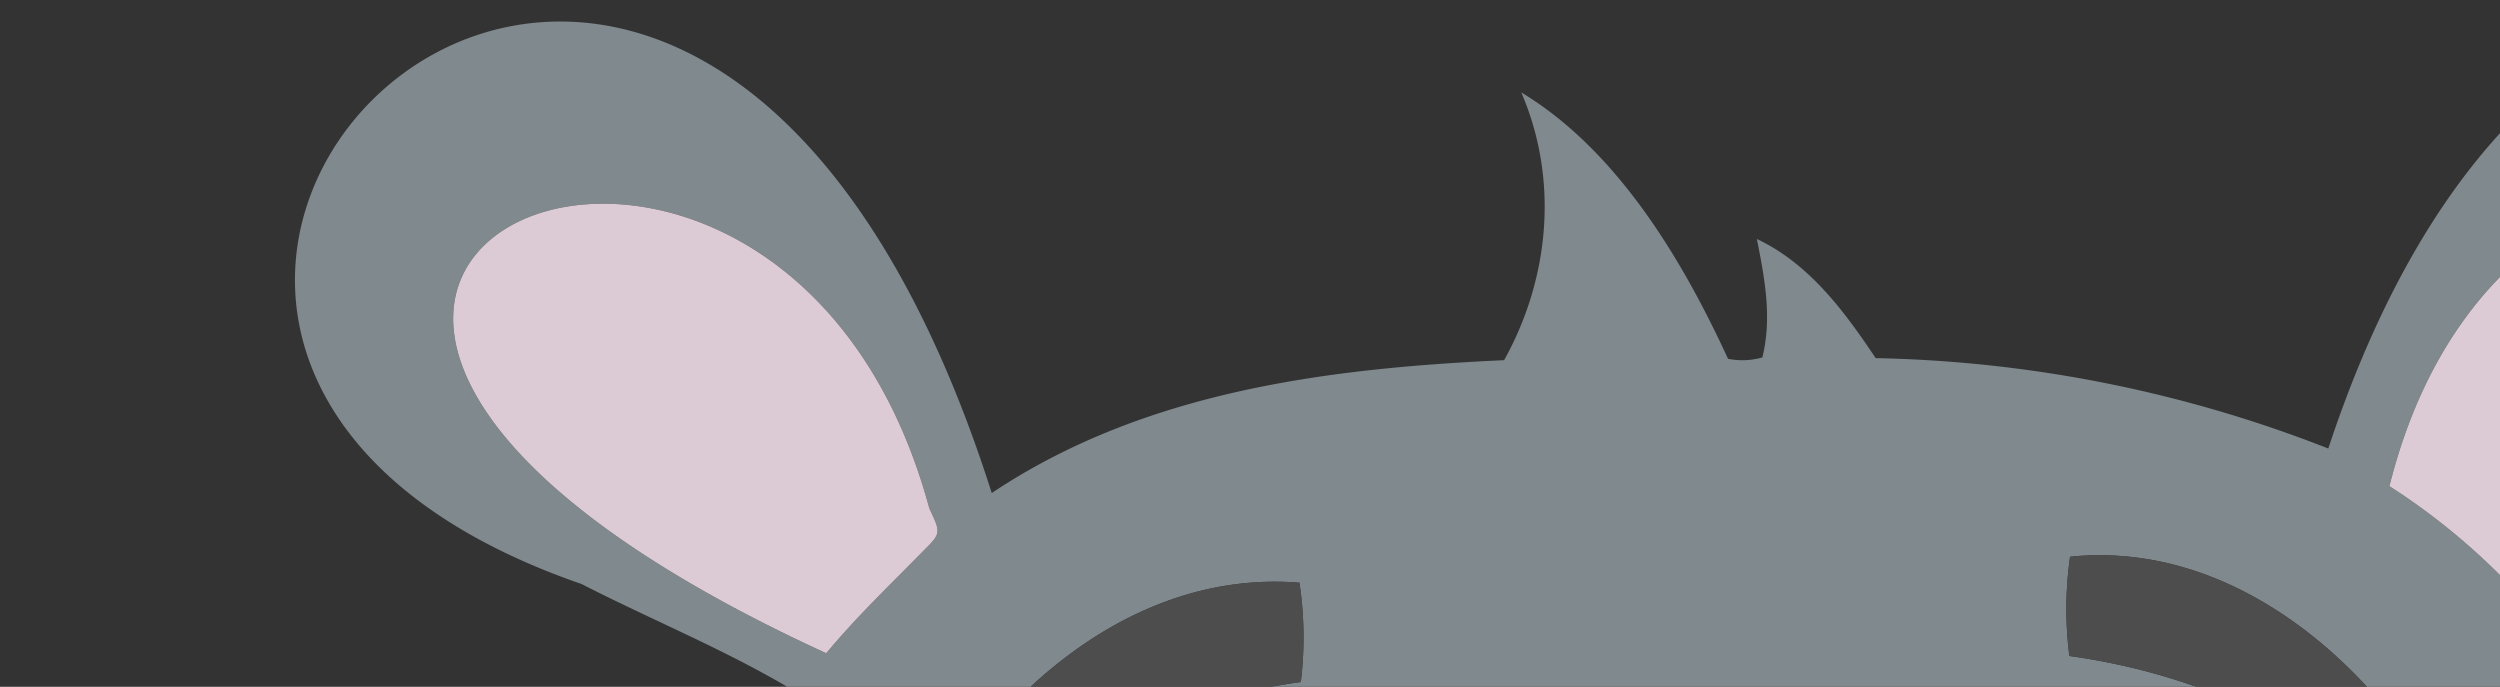 <svg viewBox="0 0 364 100"><rect x="0" y="0" width="364" height="100" fill="#333333" stroke="none"/><g style="fill:#000;fill-opacity:1;stroke:none;stroke-width:1;stroke-opacity:1;fill-rule:nonzero"><g style="fill:#f7f7f7"><path d="M344.1 160.5c-.6 32.8-49.4 32.8-50 0s49.4-32.8 50 0zm-139.5-1.9c-.6 32.8-49.5 32.8-50 0s49.4-32.9 50 0z" transform="scale(1 .997)"/></g><g style="fill:#bfcdd7"><path d="M414.2 211.6c27.7 7 45.3 38 39.9 65.6 31.1 33.7 37.9 73.8 42.4 117.6 17.3 95.3-54.5 152.9-143.3 159.6-59.7 6.5-18.7-4.2-54.4 24.5-24.9 15-56.4 13.9-83.3 4.9-13.2-4.8-27-12.4-33-25.8-.4-3.9-21.1-2.4-25.4-3.7-18.5-1.7-36.8-4.3-54.8-9.1-58.4-13.1-91.9-53-98.7-112-12.5-57.9 9.2-115.5 44-159.6-8-27.1 9.6-50.4 31.9-63.5 23.7-6.9 40.1-6.3 59.3 10.8 1.9 1.4 3.7 2.5 6.1 1.3a252.8 252.8 0 0 1 52-7.5c54 1.9 108.8-4.6 161.7 9.3 5 1.3 8.5-4 12.6-6.1 12.6-8.7 28.5-10 43-6.3zM97.9 433.4c82.9 129.5 309 85.5 331.1-68.5-3.3-.6-5.9-1.9-9.1-1.8-33.1 140.4-228.6 178.2-314.8 64.3zM78.6 250.7c-1.8 31.5 42 55.8 54.6 18.2 8.5-40.2-49.3-65.9-54.6-18.2zm316.6-24.3c-34.1.5-44.1 61.1-5.1 62.1 34.2-.8 43.6-61.1 5.1-62.1zM324.9 508c-2.1-2.9-2.8-5.4-6.4-2.5-25 18.7-57.5 21.2-86.7 14.9-.5 1.6-2.5 3.9-.8 5.3 29.4 17.9 73.6 10.4 93.9-17.7zm120.8-148.2c2.6.2 2.6.2 5.5-1-3.8-19.3-27.6-27.4-45.1-26.1.9 4.5-.4 9.2 1.6 13.5 13.9-1.6 30.9-.2 38 13.6z" transform="scale(1 .997)"/></g><g style="fill:#7f898e"><path d="M79.5 210.1c2.3-38.8 12.5-77.8 36.3-109.1-9.9-6-20.8-10.4-31.1-15.7C-19.5 49.2 98.6-72.2 144.4 72 166.5 57.2 193 53.8 219 52.6c6.6-11.9 8-26.3 2.5-39.1 13.9 8.4 23.4 24.3 30.1 38.9a10.7 10.7 0 0 0 5-.2c1.4-5.7.4-11.3-.8-17.3 7.6 3.6 12.7 10.5 17.3 17.4A190.1 190.1 0 0 1 339 65.5c46.1-140.1 180.6-19.1 34.7 28.9 27 38.6 38.3 69.6 40.5 117.2-14.5-3.7-30.4-2.4-43 6.3-4.1 2.1-7.6 7.4-12.6 6.1-52.9-13.9-107.7-7.4-161.7-9.3a252.8 252.8 0 0 0-52 7.5c-2.4 1.2-4.2.1-6.1-1.3-19.2-17.1-35.6-17.7-59.3-10.8zm40.8-114.7c4.4-5.3 9.2-9.9 14-14.8 2.8-2.8 2.7-2.7 1-6.4C112.8-9.1.6 40.3 120.3 95.4zm248.6-6.1c109.2-54.9-.8-99.4-21-18.3a95.9 95.9 0 0 1 21 18.3zm-81.7 69.4c-2 42.7 61.7 46.5 66 4.5 4.8-47-65.5-51.3-66-4.5zm-136.6-.5c1.8 47 72 40.5 66-6.1-5.3-41.7-68-36.5-66 6.1zm150.7-62.4c21.5 3 41.8 13.1 54.6 31 1.5-.7 3.1-1.1 4-2.6-9.5-23-32.1-45.6-58.5-42.9a54.3 54.3 0 0 0-.1 14.5zm-166.6 35c13-17.7 33.1-28.2 54.7-31.2a53.9 53.9 0 0 0-.2-14.5c-26.7-2.2-49.1 20.3-58.5 43.5z" transform="scale(1 .997)"/></g><g style="fill:#cc3328"><path d="m97.9 433.4 7.2-6c86.2 113.9 281.7 76.1 314.8-64.3 3.2-.1 5.8 1.2 9.1 1.8-22.2 154-248.2 198-331.1 68.5z" transform="scale(1 .997)"/></g><g style="fill:#56646a"><path d="M78.6 250.7c5.3-47.8 63.1-22 54.6 18.2-12.6 37.6-56.4 13.3-54.6-18.2zm48.4 15.4a33.6 33.6 0 0 0-12.4-25c-12.6-11.7-30.9 1.2-26.4 17.2 2.1 9.4 7.4 18.9 16.4 23.2 10.7 5.5 23.5-3.5 22.4-15.4zm268.2-39.7c38.5 1 29 61.3-5.1 62.1-39-1-29-61.6 5.1-62.1zm-7.1 58.7c21.5.3 35-40.6 10-45.7-24.3-3.5-38.6 44.5-10 45.7z" transform="scale(1 .997)"/></g><g style="fill:#7f898e"><path d="M324.9 508c-20.3 28.1-64.5 35.6-93.9 17.7-1.8-1.4.3-3.7.8-5.3 29.2 6.3 61.7 3.8 86.7-14.9 3.5-2.9 4.4-.5 6.4 2.5zm120.8-148.2c-7.1-13.8-24.1-15.2-38-13.6-2-4.3-.7-9-1.6-13.5 17.5-1.3 41.3 6.8 45.1 26.1-2.9 1.2-2.9 1.2-5.5 1z" transform="scale(1 .997)"/></g><g style="fill:#dccbd4"><path d="M120.3 95.4C.6 40.3 112.8-9.1 135.3 74.2c1.7 3.7 1.8 3.6-1 6.4-4.8 4.9-9.6 9.5-14 14.8zm248.6-6.1a95.9 95.9 0 0 0-21-18.3c20.2-81.1 130.2-36.5 21 18.3z" transform="scale(1 .997)"/></g><g style="fill:#56646a"><path d="M287.2 158.7c.5-46.8 70.8-42.5 66 4.5-4.3 42-68 38.2-66-4.5zm6.8 2.4c.9 36.7 57.2 30.6 49.5-6.6-6.1-29.4-51.4-23.9-49.5 6.6zm-143.4-2.9c-2-42.6 60.7-47.8 66-6.1 6 46.6-64.2 53-66 6.1zm27.2-25.6c-28.4.3-31.7 48.9.4 50.9 35 2.6 37-52.5-.4-50.9z" transform="scale(1 .997)"/></g><g style="fill:#4d4d4d"><path d="M301.3 95.8a54.3 54.3 0 0 1 .1-14.5c26.4-2.7 49 19.9 58.5 42.9-.9 1.5-2.5 1.9-4 2.6-12.8-17.9-33.1-28-54.6-31zm-166.6 35-4-2.2c9.4-23.2 31.8-45.7 58.5-43.5a53.9 53.9 0 0 1 .2 14.5c-21.6 3-41.7 13.5-54.7 31.2z" transform="scale(1 .997)"/></g><g style="fill:#7f898e"><path d="M127 266.1c1.1 11.9-11.7 20.9-22.4 15.4-9-4.3-14.3-13.8-16.4-23.3-4.5-15.9 13.8-28.8 26.4-17.1a33.6 33.6 0 0 1 12.4 25zm261.1 19c-28.6-1.2-14.3-49.2 10-45.7 25 5.1 11.5 46-10 45.7z" transform="scale(1 .997)"/></g><g style="fill:#4d4d4d"><path d="M331.9 163.9c.2 17.5-27.1 23.5-33.6 6-10.1-27.9 33.8-35.3 33.6-6zm-15.2-10.7c-.7-8.7-12.5-2.5-11.5 3.5 1.4 7.6 11.6 2.1 11.5-3.5zm-138.9 24.9c-23.5.4-22.2-36.4.1-35.4s22.3 36.5-.1 35.4zm2.4-27.4c-.8-8.3-12.1-2.5-11.5 3.4 1 8.1 12 2.2 11.5-3.4zM546.5 114v199.3h-51.9V114zm103.9 78.8V233H520v-40.2zm24.2-78.8v199.3h-52V114zm60.4 30.8c-10.5 0-18.1-2-22.8-5.9s-7.1-10.1-7.1-18.5 2.4-15 7.1-18.9 12.3-5.9 22.8-5.9 17.8 1.9 22.6 5.9 7.3 10.2 7.3 18.9-2.4 14.6-7.3 18.5-12.3 5.9-22.6 5.9zm25.7 17.5v151h-51.4v-151zm30.8 214.4V162.3h46.2l2.7 54.7-6.1-6.4a68 68 0 0 1 9.4-26.5 53.1 53.1 0 0 1 18.7-18.1c7.7-4.5 16.4-6.7 26.3-6.7 12.5 0 23.4 3.1 32.6 9.2s16.5 15 21.6 26.6 7.7 25.6 7.7 42.1-2.6 30.7-7.8 42.6-12.6 20.9-21.9 27.2-20.3 9.3-32.8 9.3-24.8-4-33.2-12.2-14.1-18.5-16.9-30.9l4.8-7.3v110.8zm79.1-98.1c8.8 0 15.8-3.3 20.8-9.8s7.6-16.9 7.6-31-2.5-24.4-7.4-30.9-11.9-9.8-20.7-9.8a24.1 24.1 0 0 0-14.8 4.6 30.1 30.1 0 0 0-9.8 13.8c-2.3 6-3.5 13.5-3.5 22.3a67.5 67.5 0 0 0 3.2 21.9 29.2 29.2 0 0 0 9.5 14.1 24.1 24.1 0 0 0 15.1 4.8zm104.2 98.1V162.3h46.2l2.7 54.7-6-6.4a66.4 66.4 0 0 1 9.3-26.5 53.9 53.9 0 0 1 18.7-18.1 51.2 51.2 0 0 1 26.3-6.7c12.5 0 23.4 3.1 32.6 9.2s16.5 15 21.6 26.6 7.7 25.6 7.7 42.1-2.6 30.7-7.8 42.6-12.6 20.9-21.9 27.2-20.3 9.3-32.8 9.3-24.8-4-33.2-12.2-14.1-18.5-16.9-30.9l4.8-7.3v110.8zm79.1-98.1c8.9 0 15.8-3.3 20.8-9.8s7.6-16.9 7.6-31-2.5-24.4-7.4-30.9-11.8-9.8-20.7-9.8a24.3 24.3 0 0 0-14.8 4.6 30.1 30.1 0 0 0-9.8 13.8c-2.3 6-3.5 13.5-3.5 22.3a67.5 67.5 0 0 0 3.2 21.9 29.2 29.2 0 0 0 9.5 14.1 24.3 24.3 0 0 0 15.1 4.8zM1230 159.3c15.9 0 29.8 3.1 41.8 9.2a67.4 67.4 0 0 1 28.1 26.9c6.7 11.8 10.1 25.9 10.1 42.4s-3.4 30.7-10.1 42.5a67.2 67.2 0 0 1-28.1 26.8c-12 6.2-25.9 9.2-41.8 9.2s-29.3-3-41.4-9.2a66.3 66.3 0 0 1-28.2-26.8c-6.8-11.8-10.2-26-10.2-42.5s3.4-30.6 10.2-42.4a66.5 66.5 0 0 1 28.2-26.9c12.1-6.1 25.9-9.2 41.4-9.2zm0 36.6a26.5 26.5 0 0 0-15.1 4.2c-4.3 2.8-7.5 7.3-9.7 13.6s-3.3 14.3-3.3 24.1 1.1 17.9 3.3 24 5.4 10.7 9.7 13.6a25.9 25.9 0 0 0 15.1 4.4 26.8 26.8 0 0 0 15.4-4.4c4.2-2.9 7.4-7.4 9.6-13.6s3.4-14.1 3.4-24-1.2-17.9-3.4-24.1-5.4-10.8-9.6-13.6a27.5 27.5 0 0 0-15.4-4.2zm166.4 120.4a116.7 116.7 0 0 1-42.2-7.4c-13-4.9-23.7-12-32.1-21.2l24.1-28.4a61.4 61.4 0 0 0 20.1 16.1 59.3 59.3 0 0 0 28 6.5c6.2 0 11.3-.9 15.4-2.7s6-4.6 6-8.5a8.3 8.3 0 0 0-3-6.7c-2-1.8-6.1-3.2-12.1-4.4l-21.1-4.3c-19-3.8-32.4-9.5-40.4-17s-11.9-17.5-11.9-29.8a41.9 41.9 0 0 1 7.6-23.7c5-7.5 12.7-13.7 23.2-18.4s23.9-7.1 40.2-7.1 28.8 2.2 40.4 6.7 21 10.8 27.8 19.3l-24.4 27.8a48.9 48.9 0 0 0-18.8-14.2 54.5 54.5 0 0 0-22.9-5.2 47.1 47.1 0 0 0-12.2 1.4 16 16 0 0 0-7.4 3.8 7.9 7.9 0 0 0-2.5 6c0 2.6 1.3 4.9 3.8 6.8s7.2 3.6 14.1 5l27.4 5.4c15.5 2.8 26.7 8 33.6 15.4a38.6 38.6 0 0 1 10.2 26.9 47.2 47.2 0 0 1-7.8 26.6c-5.3 7.8-13.1 14-23.6 18.6s-23.6 6.7-39.5 6.7zm164.6 0c-16.8 0-31.2-3.1-43.4-9.3a66.6 66.6 0 0 1-28.2-26.9c-6.7-11.7-10-25.8-10-42.3s3.3-30.6 10-42.3a66.8 66.8 0 0 1 27.9-26.8c12-6.3 25.7-9.4 41.2-9.4s29.5 3.1 40.7 9.2a63.6 63.6 0 0 1 25.5 25.4c5.8 10.8 8.7 23.1 8.7 37 0 3.6-.1 7.2-.3 10.9a84.9 84.9 0 0 1-.9 9h-119.6v-27.5h97l-24.5 9.4c0-12.1-2.2-21.3-6.5-27.8s-11-9.7-20.1-9.7a29 29 0 0 0-16.4 4.6c-4.6 3-8 7.7-10.3 14.2s-3.5 14.7-3.5 24.7 1.3 17.9 4 24 6.3 10.6 11.1 13.3a35.8 35.8 0 0 0 17.6 4.1c7.6 0 13.7-1.5 18.2-4.5a26.7 26.7 0 0 0 10.1-12.7l41.1 13.6a48.5 48.5 0 0 1-14.6 21.9 70.6 70.6 0 0 1-24.8 13.4 100 100 0 0 1-30 4.5zm95.1-3v-151h45.3l2.1 32.6c3.8-11.2 9.5-20 17.1-26.2s17.1-9.4 28.8-9.4a46.1 46.1 0 0 1 9.8.9 21.1 21.1 0 0 1 6.5 2.4l-5.1 42.3a44.6 44.6 0 0 0-7.7-2 74.7 74.7 0 0 0-11.4-.7 37.8 37.8 0 0 0-16.9 3.9 30.3 30.3 0 0 0-12.5 11.6c-3.1 5.2-4.7 11.7-4.7 19.5v76.1z" transform="scale(1 .997)"/><path d="M1878 162.3h53.2l-54.4 151h-61.3l-54.3-151h54l31.1 115.1zm136.5 154c-16.7 0-31.1-3.1-43.3-9.3a66.6 66.6 0 0 1-28.2-26.9c-6.7-11.7-10-25.8-10-42.3s3.3-30.6 10-42.3a66.8 66.8 0 0 1 27.9-26.8c12-6.3 25.7-9.4 41.2-9.4s29.5 3.1 40.7 9.2a63.6 63.6 0 0 1 25.5 25.4c5.8 10.8 8.7 23.1 8.7 37 0 3.6-.1 7.2-.3 10.9a84.9 84.9 0 0 1-.9 9h-119.6v-27.5h97l-24.5 9.4c0-12.1-2.2-21.3-6.5-27.8s-11-9.7-20.1-9.7a29 29 0 0 0-16.4 4.6c-4.6 3-8 7.7-10.3 14.2s-3.5 14.7-3.5 24.7 1.3 17.9 4 24 6.3 10.6 11.1 13.3a35.7 35.7 0 0 0 17.5 4.1q11.5 0 18.3-4.5a27.3 27.3 0 0 0 10.1-12.7l41.1 13.6a48.5 48.5 0 0 1-14.6 21.9 70.6 70.6 0 0 1-24.8 13.4 100.2 100.2 0 0 1-30.1 4.5z" transform="scale(1 .997)"/></g><g style="fill:#cc3328"><path d="M625.7 317a4.8 4.8 0 0 0 1.1.9l1.1.9.9.8a1.1 1.1 0 0 1 .5 1 11.3 11.3 0 0 1-.7 3.3 1.7 1.7 0 0 1-.2.5 2.3 2.3 0 0 1-.3 1.1h-.2a9.7 9.7 0 0 1-1.5 2.5l-8 12.5c-4.2 6.6-7.5 11.6-10 15.1l-4.8 8.1-5.4 8.7-1.4 2.2c-3.4 5.7-5.5 8.9-6.1 9.6l-.5.6-9.5 14.6-.2.3-2.7 3.3a38.2 38.2 0 0 0-4.1 5.8 59.6 59.6 0 0 0-3.7 6.2l-3.4 6.6c-.9 1.9-1.7 3.3-2.1 4a100.1 100.1 0 0 0-3.7 9.4c-1.8 5.3-3.2 8.3-4.4 9.1s-1.3.2-1.4-1.1a12.9 12.9 0 0 1 .9-3.9 111.3 111.3 0 0 1 7.6-16.3c3.4-5.8 5.6-10.2 6.5-12.9.2-.4.8-1.2 1.7-2.5l3.7-4.8a56.1 56.1 0 0 0 3.6-5.4c1-1.8 2.4-4.7 4.2-8.5-.5.7-2 2.3-4.4 4.9a14.7 14.7 0 0 0-1 1.3l-1.1 1.5-.9 1.2a5.6 5.6 0 0 0-.9 1.4 5.6 5.6 0 0 1-1 1.5 6.5 6.5 0 0 1-1.2 1.1c-.1 0-.4.4-.7 1.1a2.7 2.7 0 0 0-.3.8l-3.8 6.4a6.3 6.3 0 0 1-2 1.6 22.7 22.7 0 0 1-3.8 5.8c-2 2.6-3.3 4.4-4 5.5-1.9 3.2-4.7 8.2-8.2 15.2a28.3 28.3 0 0 0-2.5 5.5h.3c.1-.2.3-.3.5-.5s0 2.1-.5 2.5v.2l-.3-.2-.7 2.2-.6.8-.6 1.1a2.8 2.8 0 0 1-.5.8c-.8 1.9-2.1 4.6-3.8 8.3l-3.7 8.3a32.5 32.5 0 0 0-2 3q-3.6 6.3-3.6 6.6c-.5.6-.7.9-.5 1.1s.3 2.3-.5 4.2l-5.6 11.5-.7.3c.5.6.8.8 1 .8a2 2 0 0 0 .9-.4 2.7 2.7 0 0 1 1-.4 7.5 7.5 0 0 1-1.9 3.9c-1.2 2.7-1.8 4.4-2 4.9l-.9.6v.3h-.3a7.5 7.5 0 0 0-.7 1.9l-.5 2.7-3.2 5.7c-1.3 2.3-2.4 4.5-3.5 6.5s-2 3.9-2.8 5.8-1.3 2.5-2.9 5.3a33.7 33.7 0 0 0-3.2 7.1 5.8 5.8 0 0 1-1.4 2.5c-.3.7-.7 1.1-1.2 1.1h-.5a26.9 26.9 0 0 1-4.6-.3 4.8 4.8 0 0 1-2.2-1.8 13.6 13.6 0 0 0-2.4-2.4c-2.5-1.2-3.1-3.5-2-6.8.3-.8.6-1.4.7-1.8s.5-1.3 1-2.4 1-2.4 1.5-3.8 4.4-8.3 11.4-20.4l.5.5.7-3a3.1 3.1 0 0 1 .5-1.1l12.1-22.9L527 462l7.8-15.2h-3l-3.1.3c-.1 0-2.1-.4-5.8-1.4a36 36 0 0 1 .2-11l.3-1.7c-.7-1.4-.7-3.7-.3-6.8s1.1-9.9 2.2-22.9c.2-2.4.4-3.9.8-4.4v-1.7c0-1.3 0-2 .2-2.2s1.1-2.6 1-5a11.4 11.4 0 0 1 0-5.2 26.9 26.9 0 0 0 0-11.3 12.3 12.3 0 0 1 1.9-3.3 2.9 2.9 0 0 1-.8-1.9 12.2 12.2 0 0 1 0-2.7 7.2 7.2 0 0 0-.2-2.3c-.9-.6-1.3-1.2-.9-1.9l.9-1.7c-.1-2.6-.4-5-.7-7.2 0-.5-.1-1.2-.2-2.2s-.4-1.8-.5-2.6a9.7 9.7 0 0 1-.3-2.3 65.8 65.8 0 0 0-2.9-12.7 32.3 32.3 0 0 0-2.6-7.2 8.1 8.1 0 0 0-1.7-2.2 8.7 8.7 0 0 0-1.4-1.2 7.9 7.9 0 0 1-1.3-1.3c-2.8-2.7-3.2-5.9-1.2-9.3q0-.3.9-.9c7.7 2.8 13.2 9.2 16.8 19.3a58.9 58.9 0 0 1 3.4 15.2c.3 1.8.7 4.5 1.1 7.8l.9 7.6a59.4 59.4 0 0 1 .4 7.8c0 1.4.1 3.2.2 5.2s.1 3.9.1 5.8.1 3.5.2 4.9a177.1 177.1 0 0 1-1.4 27.9 31.1 31.1 0 0 1-1.2 3.6c.6 2.9.4 5.2-.8 6.9s-.6 2.2-1.4 6c2.1-1.8 3.1-2.8 3.1-3 1.8-2.4 4.2-5.9 7.1-10.5a11.4 11.4 0 0 1 1.1-1.9 22.1 22.1 0 0 0 1.1-2.2l2.9-4 3.3-4.7 2.7-4.3 3.5-5.3 3.1-4.9 2.1-2.9a21.1 21.1 0 0 0 1.8-2.6l5.7-8.4 7.9-11.4c.7-1.1 4.8-6.8 12.4-17.1 3.4-4.8 5.3-7.4 5.8-7.8 3.3-4.2 8.2-10.3 14.9-18.4l2.1-2c.5-.9 1.7-1.3 3.7-1.3 3.9 0 6.1.3 6.8 1.1zm-104 188.3-.5-.8zm4.6.5.2-.2v.5h-.2zm4.6-54.8-.2.5v-.8h.2zm.7 45.5c-.3-1 .1-1.5 1.3-1.7a5.9 5.9 0 0 1-.8.8 1.9 1.9 0 0 1-.5.9zm4.4-10.2c-.1 0-.2-.1-.2-.3h.2zm2.2-2.2-.6 1.5a1 1 0 0 1-.6.5 1.2 1.2 0 0 1-1-.1zm-1.9 3.5h-.3v-1.3a3.9 3.9 0 0 1 .3 1.3zm1.9-3.5v-.3a.9.9 0 0 1 .3-.6.9.9 0 0 1-.3.6zm.3-.9.7-2.7a4.4 4.4 0 0 1-.7 2.7zm.2-148.3c.3.5.9 1.6 1.7 3.3a2.6 2.6 0 0 1-1.7-3.3zm4.9 14.9a4.4 4.4 0 0 1-1.6-1.4 6.1 6.1 0 0 1-.9-1.8 10.4 10.4 0 0 1-.2-1.5v-3.9l1.6 3.9c0 .2.4 1.7 1.1 4.7zm-2 129.3a2.5 2.5 0 0 1-.5-2.5 11.5 11.5 0 0 1 .5 2.5zm.7-5v.3a.5.5 0 0 0-.4-.3 2.4 2.4 0 0 0 .2 1c.2.5.2.8 0 1a2.2 2.2 0 0 1-1 .2c.2 0 .4-.7.8-2.2l.4-.2zm-1.2 2.5zm2.2-121 .5.2c.2 0 .4.3.7.9a13.6 13.6 0 0 0 .5 2.2h-.5a11.8 11.8 0 0 0-.2-2.2h-.7l-.8-.3c.2-.6.3-.8.5-.8zm1.7 116c-.3-2.2.3-3.5 1.7-4.1a11.2 11.2 0 0 1-.5 1.3 7.7 7.7 0 0 1-.6 1.5 8.1 8.1 0 0 1-.6 1.3zm1.5-103.6h-.8v-.6c.4-.2.5-.2.5-.1a2.6 2.6 0 0 0 .3.7zm.7 96.5a21.2 21.2 0 0 0-.2 3h-.3l.3-.3a16.6 16.6 0 0 1 .2-2.7zm0-.3a4 4 0 0 0 1.7-1.4c0 .2 0 .3.1.3s.1.1.1.3zm0 0zm3.6-23.7-.6 1.2a2.2 2.2 0 0 1-.7 1.3c-.2.2-.7.2-1.3 0zm8.6 2.5-.3-.6h.3zm1.7-3.6c.1 0 .2 0 .2.1l-.2.4-.3-.2zM709 446c0 .4.1 1.5.2 3.3a10.8 10.8 0 0 1-.2 3.3 2 2 0 0 0-.2.9 1.3 1.3 0 0 1-1.9 1.1c-3.5.3-7.3.5-11.7.5l-8.5-1.1-1.6 1.2a4.7 4.7 0 0 0-1.2 1.4c-.3.5-.6 1.1-1.1 1.8l-1.2 1.7a116.5 116.5 0 0 1-23.1 22.9 32.5 32.5 0 0 1-5.8 3.3c-6.2 3.1-10.1 4.9-11.7 5.5-8.4 3.1-15.5.7-21.1-7.2a69.1 69.1 0 0 1-4.2-6.1 23.8 23.8 0 0 1-1.7-3.3q-.9-2.1-1.2-3a11 11 0 0 1-.5-3.9q0-.4.3-6.3v-.8a10.3 10.3 0 0 0 1.1-3.5 12.2 12.2 0 0 1 .6-2.9c2.9-9 5.5-15.4 7.7-19.3 1.3-2.2 2.5-3.4 3.4-3.6v-.2a10.2 10.2 0 0 1 2.1-4.3 40.3 40.3 0 0 0 2.6-3.2 13.9 13.9 0 0 0 1.9-5.2c.3-1.1.6-1.7.7-1.7a4.2 4.2 0 0 0 1.6-1.3 9 9 0 0 0 1.1-2.4l.7-2.1c1.7-1.2 3.6-3.8 5.9-7.7h-.3a.3.3 0 0 1 .3-.3v.3a.9.9 0 0 0 .5-.8h.2a10.7 10.7 0 0 1 6.6-4.4 51.3 51.3 0 0 1 5.8-2.8 35.5 35.5 0 0 1 12.1-2.5l4.3.3a30.8 30.8 0 0 1 3.9.7l4.2 1.2 3.9 1.4a16.6 16.6 0 0 1 2.7 2.5l.2-1.9 2.7 1.6c3.1.4 5.8 3 8.3 7.8s3.1 12 1.2 19.5l-3.7 10.8a19.5 19.5 0 0 1-1.2 3 3.3 3.3 0 0 0 3.2 1.9h1.8l2.1-.3a4.8 4.8 0 0 1 1.7 0 7.3 7.3 0 0 1 1.9.7 7 7 0 0 1 2.5-.5c1.7.4 2.5 1.8 2.1 4zm-45.6 10.5a14.9 14.9 0 0 0 2.9-4.7 5.6 5.6 0 0 0-3.2-2.5 10.7 10.7 0 0 1-2.3-.5l-2.3-.9a21.5 21.5 0 0 1-5.7-2.9 17.6 17.6 0 0 0-6-2.6c-.3 0-.9-.4-1.7-1.4a3.3 3.3 0 0 0-.6-.6l-.6-.9-.5-.7a5.1 5.1 0 0 1-1.4-1.5l-1.4-1.6a6.7 6.7 0 0 0-1.5-1.4l-1.7-1.3a23.8 23.8 0 0 0-2.2 3.9c-.5 1.1-1.6 3.2-3.2 6.3-.3.8-.8 1.9-1.5 3.4-2.2 5.1-4.2 12.5-5.8 22-.1 1.5-.2 4-.2 7.5s1.2 3.4 3.1 3.5a13.9 13.9 0 0 0 4.6-.2c5.9-1.5 12.1-5.1 18.8-10.8.8-.5 4.9-4.6 12.4-12.1zm-27.7-45.2a21.9 21.9 0 0 1-2.2 2.2 2.4 2.4 0 0 1 .5-2.8l1.2-.5zm3.1-5.8a50.7 50.7 0 0 1-3.4 4.4c-.6-2.4 0-4.1 2-5zm-3.6 4.7v-.3h.2zm6-6.7a.9.9 0 0 0-.7.3l.3-.3zm42.6 19.1a45.2 45.2 0 0 0 1.9-14.9 4 4 0 0 0-1-2.5 7.4 7.4 0 0 0-4.8-3 24.2 24.2 0 0 0-7.6 0c-5.3.5-9.4 1.8-12.3 3.8a3.3 3.3 0 0 1-2 1.1c-1.6.4-4.2 2.4-7.8 6.1a2.9 2.9 0 0 0-.7 3.3c0 .2.1.8.2 1.9a16.9 16.9 0 0 1-2.5 2.2 11.4 11.4 0 0 0-2.9 3.1 5.8 5.8 0 0 0-.9 3.3 12.9 12.9 0 0 0 3.9 4.4 36.5 36.5 0 0 0 13.4 6.3 81.3 81.3 0 0 0 10.2 2.2l2.9.3a2.2 2.2 0 0 0 2.2-1.4 126.7 126.7 0 0 0 7.8-16.2zm7 12.4 1.5-1.7a50.2 50.2 0 0 0 3.1-15.1 15.4 15.4 0 0 0-4.1-11.3q0-.3-1.2-.9l.5 2.8a19.7 19.7 0 0 1 .9 9.1c-.6 6.8-1.7 11.8-3.4 15.1-.4 1.3-1 3-1.7 5s0 1.9 1.3 2.2l.9-1.1 1-1.2.7-1.3a3.3 3.3 0 0 0 .5-1.6zm-.5 0a5.2 5.2 0 0 1-.2-1.1 4.5 4.5 0 0 0 .2.8z" transform="scale(1 .997)"/><path d="M796.8 396.1a3.9 3.9 0 0 1 .4 3.3 15.9 15.9 0 0 1-.9 2.5c-5.7 13.8-9 22.6-10 26.5-4 13.9-6.2 26.6-6.3 38a52.3 52.3 0 0 0 1.4 11.9c.9 2.9 2.2 4.9 4.2 6a53.8 53.8 0 0 1 4.4 3.1l1.9 2.2a4.3 4.3 0 0 1-2.9 3.3c-2.8.5-4.7.4-5.9-.3a31.5 31.5 0 0 1-2.9-2.2 10.4 10.4 0 0 0-1.5-1.5l-2.1-1.7-2-1.2a26.8 26.8 0 0 1-6.5-6.9c-4.2-6.8-6-13.1-5.4-19a18.7 18.7 0 0 0 .3-3.8 18.5 18.5 0 0 1 .2-3.1 24.8 24.8 0 0 1 .3-3.3c.1-.6.3-1.5.6-2.9a26.7 26.7 0 0 1 .6-3.2 6.4 6.4 0 0 1 2.2-4.4 5.3 5.3 0 0 0 .2 1.6 9.1 9.1 0 0 0 .5 1.7c.8-.7 1.4-2.2 1.7-4.4a21.3 21.3 0 0 1 2.9-7.2 2.8 2.8 0 0 0-.1-.8 3.2 3.2 0 0 1-.1-.8 5 5 0 0 0-2.7 4.1 6.1 6.1 0 0 1-.5 2.2c0 .4-.2.6-.5.6a1.2 1.2 0 0 1-.9-.6l-.8-.8-1.9 1.6-6.8 7.6-7.1 7.6-9.7 10.5a98 98 0 0 1-16.8 14.3 61.3 61.3 0 0 1-6.5 3.6 7 7 0 0 0-4.4.4l-3.4 1.3-3.4.2-2.2.3c-3.4 1.3-6.3.4-8.7-2.8a12.4 12.4 0 0 1-1.7-2.3l-1.5-2.3c-3.4-4.5-4.3-9.8-2.7-16a70.7 70.7 0 0 1 4.9-13c1.8-3.9 5.5-10.8 11.2-20.9l1.4-2.5 2-3.3c.6-1.1 1.4-2.3 2.2-3.6l2.2-3.7 1.8-3.5a22 22 0 0 0 1.1-2.7 13.8 13.8 0 0 0 .9-2.3c.4-.9.6-1.7.9-2.4a3.6 3.6 0 0 1 .5-1.3c.1-.1.1-.2.2-.4a3.4 3.4 0 0 0 .3-.8 9.5 9.5 0 0 1 .4-1.7 14.2 14.2 0 0 0 .7-2.2l.4-1.1a10.9 10.9 0 0 1 3.7 0h.5a12 12 0 0 1 3.6.8 6.1 6.1 0 0 0 2.1.7 5.8 5.8 0 0 1 1.8.7 2.9 2.9 0 0 1 .7 2.5 8.2 8.2 0 0 1-.9 2.9 8.9 8.9 0 0 0-1 2.3c-2.3 6.5-4.1 10.6-5.4 12.5s-4.2 8.5-8 15.3-6.4 11.8-8 15.3-4 9.3-6.3 15.4a15.5 15.5 0 0 0-1 7.4 21.5 21.5 0 0 0 7.5-3.5c4.3-3.2 10.8-8.7 19.7-16.6 1.8-1.6 4.3-4.1 7.4-7.4s5-5.2 5.5-5.5l4.1-3.6a3.6 3.6 0 0 1 2.5-2.8 2.7 2.7 0 0 0 1.1.8 2.4 2.4 0 0 0 1.1.6 2.6 2.6 0 0 0 1.4-2.1 9.9 9.9 0 0 0-.1-1.5 11 11 0 0 1-.1-1.6l1.2-1.3 1.7-1.5 1.4 1.1.5-.8 1.2-2.1 4.9-5.4 1.3-1.5 2.4-2.6a44.2 44.2 0 0 0 6-6.6c.7-.9 1.2-.9 1.5.3a5.4 5.4 0 0 1-1 3.5c-.5.8-2.7 3.3-6.5 7.8a18.3 18.3 0 0 0-1.3 1.6 9.4 9.4 0 0 1-2.4 2.5 1.7 1.7 0 0 1-1 .3c-.3 0-.8.4-1.4 1.3a.9.9 0 0 1-.3.6.5.5 0 0 1 .5.3l-.9 2.5c-2 2.3-5.2 6.3-9.5 11.8l-1.7 2.1c-.7.8-1.3 1.6-2 2.3l-1.7 2-.2 1.1a8.8 8.8 0 0 0 4.6-3.4c.6-.9 1.5-1.9 2.4-3.1l2.7-3.5q1.2-1.7 2.4-3l5-5.7a42.7 42.7 0 0 0 4-4.8l18.7-21.5h-.2c-.5-.2-1.3 0-2.6.4s-1.9.6-2.3.4.2-.7 1.5-2.2a1.8 1.8 0 0 0 .8-.7l3.1-3.1 1.7-1.5a9.7 9.7 0 0 1 1.9-1.8c.7-.8 2-1 4.2-.9a1 1 0 0 1 .8.5 2.3 2.3 0 0 1 .6 1.1 3.6 3.6 0 0 0 .5.9 12.8 12.8 0 0 1 1.5 2.5zm-95.5 67.8c.1-.5.9-3.5 2.4-8.8l-1.3.7-1.1.4v.3a9.4 9.4 0 0 1 .2-2.2 15.4 15.4 0 0 0-3.2 10.5l-.2.2c.6.6.6 1.2 0 2h.2v2.4c.2.6.4.9.8.9s.8-.3.9-.9a8.5 8.5 0 0 0 .4-1.7 15.5 15.5 0 0 1 .4-2.1 5.8 5.8 0 0 1 .5-1.7zm4.3-19.3a24.2 24.2 0 0 0-3.9 9.4l1.3-1.1c2.2-2.4 3.4-4.4 3.6-6.1s-.3-2.2-1-2.2zm15.6-30.9-6.1 11.4c.7.7 1.2.6 1.7-.3l.6-1.4.7-1.4a12.5 12.5 0 0 0 .8-1.2 10 10 0 0 1 .8-1.4l.8-1.2a6.9 6.9 0 0 0 1.7-1.7 15.7 15.7 0 0 1 1.2-1.9l1.2-2.1 1.2-1.8a23.9 23.9 0 0 0 2.4-4.4.8.8 0 0 1-.7.3c-.3.2-.4-.3-.2-1.4s0-3.3-.3-3.3a3.1 3.1 0 0 1-1 .8 78.3 78.3 0 0 1-4.8 11zm59.3 7.5.5-2.5-1.5.8a34.2 34.2 0 0 0-7.3 11.3h.3c-.9 4.5-1.3 6.8-1.3 7.2s-.4 2-.9 4.3-.8 4.1-1 5.4c-1.5 11.2-1.3 19.4.5 24.8.8 2.4 1.7 3.9 2.7 4.7v-2.8c0-.4-.1-1.3-.3-2.8s-.2-2.6-.2-3.5a105.8 105.8 0 0 1 4.3-33.7l1.3-4.1c.4-1.5 1-3.1 1.5-4.8s1-3.2 1.4-4.3z" transform="scale(1 .997)"/><path d="M881 409.1c1.8 2.2 1.9 4.6.1 7.4a2.3 2.3 0 0 0-.5 1.2 3.4 3.4 0 0 1-.5 1.3l-1.5.8-3.1-4.4a9.5 9.5 0 0 0-9.5-3 53.3 53.3 0 0 0-17.2 8.2l-.3.9a5.4 5.4 0 0 1 1.5-3.1c6-4.2 11.7-6.7 17.2-7.4h.6l.8-.2h.6l.5-.3c.1-1.1-.4-1.6-1.5-1.6a17 17 0 0 0-5.8 1.1c-6 2.2-13.6 7.1-22.9 14.6l-1.1 1.1-1.3 1.1a6.5 6.5 0 0 0-1.2 1.1 2.9 2.9 0 0 1-2.7.6c.2-.8.3-1.6.5-2.5a2 2 0 0 0-1.3.4 4.5 4.5 0 0 0-1.3 1.1l-.8 1-3.4 3.3a2.6 2.6 0 0 1 1-2.5 4.1 4.1 0 0 0 1.2-2.5l-1.5.8a248.4 248.4 0 0 0-16.3 18.8q-.9.8-.9 3a9.8 9.8 0 0 1-.5 3.6c-.4.7-1.6 2.6-3.7 5.5l-6.2 8.6-3.2 4.4c-3.1 5.3-4.8 9.3-5.1 12.1s-.9 2.7-1.5 3a2.2 2.2 0 0 0-.7.6 6.7 6.7 0 0 1-2.6.1 6.7 6.7 0 0 1-2.3-.4 19.4 19.4 0 0 1-3.6-3.6 2.5 2.5 0 0 1-.4-2.2 4.5 4.5 0 0 1 1.1-1.9l.7-.8a56.2 56.2 0 0 1 3.4-7.2l8.5-15.2 7.3-12.9a32.9 32.9 0 0 1 2.1-4l2.3-4.6c2.3-3.5 5.2-8.7 8.9-15.7l6.4-12.4 1-1.9.8-2c.3-.5.5-1.2.9-2a5.9 5.9 0 0 1 .9-1.8c1.3-2.8 2.4-5.2 3.2-7.2a2.2 2.2 0 0 1 1.9-1.4 29.6 29.6 0 0 1 4.4 0 6.9 6.9 0 0 1 4.4 2.2c1.8 2.1 2.6 3.5 2.4 4.5a1.1 1.1 0 0 0 0 .8c.2.2.2.3.1.4l-.4.4-1.6 1.4-2.9 7.7 3.4-2.2a55.2 55.2 0 0 1 13.3-7.4c2.1-.8 5.2-1.1 9.3-1.1.9 0 3.1.7 6.5 2.3s5.5 2.7 6.1 3.4c2.1 2.1 4.1 4.4 6 6.6zm-58.7 35.3v.5c-.4.4-.6.6-.8.6h-.2a.7.7 0 0 0 .2-.6 1.6 1.6 0 0 1 .8-.5zm5.3-30.1 3.7-8.5c1.7-3.8 2.9-6.8 3.8-8.9-.8-1.3-1.7-1.7-2.6-1.4a9.8 9.8 0 0 1-.8 3.6 70.3 70.3 0 0 1-6.5 14.9 10.5 10.5 0 0 0-1.5 4.7 8.2 8.2 0 0 0 3.9-4.4zm-2.4 21.8a51 51 0 0 1 5.1-5.8 2.9 2.9 0 0 1 2.7-1.7 9.7 9.7 0 0 1-.8 2.5l-7 6.6c-.5-.3-.5-.9 0-1.6zm2.2 3 .6-.7a4.6 4.6 0 0 1 .7-.7 1.6 1.6 0 0 0 .7-.7 1.5 1.5 0 0 0 .6-.9l.5.5-2.9 2.8c-.1 0-.2-.1-.2-.3zm5.6-10.7h.2v.2h-.2zm1.4 2.7c.2 1.1-.1 1.9-.7 2.2s.6-1.8.7-2.2zm0 0v-.3zm.3-.3 1.4-.8 2-1.1c-.5 1.3-1.7 1.9-3.4 1.9zm3.6-2.2-.2.3v-.3zm1.7-2.2c-.3 0-.5-.1-.5-.2a3.4 3.4 0 0 1 .1 1.7c0 .3-.5.6-1.3.7a6.3 6.3 0 0 0 .4-.9l.3-.9.5-.6zm5.4-5.2a5.1 5.1 0 0 1 0 1.8 10.3 10.3 0 0 1-2.5 1.8c1-1.5 1.8-2.7 2.5-3.6zm0-.3h.2l-.2.3zm.2 0a5.5 5.5 0 0 1 2.9.6zm339.5-77.2c2.2 2.4 3.4 6.1 3.4 11 .1 3.4-1 8.3-3.4 14.9-5.7 16.8-14.5 35.1-26.5 55.2-.3.7-1.6 3-3.7 6.7a88.6 88.6 0 0 1-5.1 8.4c-.6 1.1-2.3 4-5.1 8.6-6.6 11-12.9 20.9-18.9 29.5a16.7 16.7 0 0 0-1.5 2.2c-.8 1.3-1.6 2.5-2.5 3.7l-3 4.2a48.5 48.5 0 0 1-3 4.1l-2.5 3c-.8.9-1.3 1.3-1.6 1.3h-.3c.2 1.1-.4 1.9-1.7 2.4s-.2-1.3.3-2.4h-.3c-.6 0-.9.1-.9.2a62.1 62.1 0 0 0-4.7 5.3 11.3 11.3 0 0 1-1.9 3.1 38.4 38.4 0 0 1-2.8 3.4c-1 1.2-1.9 2.1-2.5 2.9a90.4 90.4 0 0 1-13.9 13.7 29.1 29.1 0 0 1-10.7 5.8 9.3 9.3 0 0 1-4.7 0 21.6 21.6 0 0 1-4.9-1.6 18.2 18.2 0 0 1-4.4-3.2 19.5 19.5 0 0 1-3.2-4.5 45 45 0 0 1-4.2-15.5q-.9-12.4 1.5-30 1.7-12.4 4.8-27.3c.2-1 1.7-7.4 4.7-19.3a3.3 3.3 0 0 0 .3-2.2 3.6 3.6 0 0 1 .6-2.5 1.6 1.6 0 0 0 .4-.7 3.1 3.1 0 0 0 .1-1v-.9a3.8 3.8 0 0 0-.1-1 4.1 4.1 0 0 1-.1-1.1 7.2 7.2 0 0 1 .5-2.8l3.4-12.1a6.7 6.7 0 0 0-.3-5.2 5.1 5.1 0 0 0 2.5-3.9 5.3 5.3 0 0 1 .7-2.3 4.7 4.7 0 0 0 .5-2.7l-1 .3a13.1 13.1 0 0 0-.5 1.5 5.7 5.7 0 0 1-.6 1.5 4.4 4.4 0 0 1-.8 1.1 11.4 11.4 0 0 0-3.2 3.1 23.3 23.3 0 0 1-2.7 3.8 80.8 80.8 0 0 1-5.1 7.2l-2.5 3.9a20.3 20.3 0 0 1-3.1 3.8l-.9 1.1a40.3 40.3 0 0 1-3.6 6.4 85 85 0 0 1-5.1 6.9c-2 2.5-3.4 4.4-4.2 5.5-4.2 5.9-7 9.6-8.3 11.3a33 33 0 0 0-3.6 4.1c-.7.6-1 .9-1 1.1a10.4 10.4 0 0 1-1.7 3.3 38.9 38.9 0 0 1-2.8 3.5c-1.1 1.2-1.9 2.1-2.5 2.9a70.4 70.4 0 0 1-7.1 9.6l-3 4-3.3 4.4-2.9 4c-1.5 2.1-3.5 4.5-6.1 7.5l-3.5 4a33.1 33.1 0 0 0-3.3 4c-5 5.9-9 10.4-11.9 13.5-4.9 5.1-8.6 8.9-11.2 11.3a48.1 48.1 0 0 1-10.2 8 13.7 13.7 0 0 1-6.1 1.9h-1.2c-3.2.2-5.3-.3-6.3-1.4a22.1 22.1 0 0 1-3.9-4.4c-.8-1.3-1.9-3.1-3.2-5.5a4.5 4.5 0 0 1-.2-.8 7.8 7.8 0 0 1-.7-3.3v-5.8a6.9 6.9 0 0 1-.1-2.5 14.8 14.8 0 0 1 .6-3.6 17.3 17.3 0 0 0 .4-3c0-.9.7-3.8 2.1-8.6s2.5-7.7 3.3-8.8a19.6 19.6 0 0 0 1.2-2.6c.3-.8.7-2.2 1.2-4a115.64 115.64 0 0 1 1.7-5.5c1.3-3.5 4.3-10.4 9-20.6L963 433q9-17.6 22.8-46.6a9.6 9.6 0 0 0 1-2.7c.9-2.8 2.1-4.1 3.4-4.1s1 1.3.2 3.5a43.9 43.9 0 0 1-2.4 6.4l-3.9 8.7q-1.9 4.2-3.6 8.1c-1.2 2.6-1.8 3.9-2 3.9s-1.5 3.3-4.6 8.8-6.2 11.2-9.2 16.9l-5.4 10.4c-.5 1.1-1.9 4.7-4.7 11.3l-8.2 19.4c-2.6 6.3-3.8 9.6-3.8 9.8a4.7 4.7 0 0 0-.8 1.5l-1 2.9a31.26 31.26 0 0 1-.9 2.8 3.1 3.1 0 0 1 .2 2.2l-.2-1.9c-.2.7-.3 1.3-.5 1.9l-2.9 10.7 1.4-1.3v-.3a26 26 0 0 1 3.2-4.7 7.6 7.6 0 0 0-1-4.4c1.2-.9 2.1-1.2 2.9-.8l.8-.6c.5.9.2 2.7-.8 5.2l-4.8 15.8-.3 3a5.7 5.7 0 0 0 3.6-1.1 5.8 5.8 0 0 0 1.8-3.3c2.2-9 7.8-23.8 16.5-44.4 3.1-7.4 6.3-14.7 9.7-21.9l13.4-28.1 10.2-21.4a7.5 7.5 0 0 1 .7-1.9 3.9 3.9 0 0 0-2.2 1.3c-.4-.2-.5-.7-.2-1.6a32.1 32.1 0 0 1 1.2-3.1c.7-1.1 2.2-4 4.5-8.9l5.2-11.2a13.4 13.4 0 0 0 1.2-3l-.2-.3h-1.5l.8-1.1a22.6 22.6 0 0 1-3.9 2.2l-7.8 3.9c3.7-7.9 6.4-13.4 8-16.3.2-.4 1.9-4.7 5.1-13 .8-1.4 2.1-3.4 3.8-6s3.3-4.8 4.7-6.6 2.5-3.2 3.2-3.9a4.2 4.2 0 0 1 5.3-1.1 27.4 27.4 0 0 1 6.1 4.1 3.2 3.2 0 0 1 1.7 1.4c3.4 2.6 4.9 4.5 4.4 5.8s-1.9 2.9-5.1 5.8c-.7 1.5-2 4.5-3.9 9.1-.3.7-.6 1.6-1 2.7a10.3 10.3 0 0 1-1.3 3.1 10.1 10.1 0 0 0-1.3 3.3l-2.7 6.1a55.3 55.3 0 0 0-2.9 6.6 23.1 23.1 0 0 0-1.5 2.9c-.6 1.3-1.1 2.4-1.5 3.1l-1.4 3.3c-.7 1.5-1.1 2.6-1.5 3.4s-1.4 3-3.4 7.4l-4.6 10.2c-1.1 2.4-1.2 2.5-2.1 4.1s-1.7 3.2-2.4 4.6a25.6 25.6 0 0 0-1.6 4 32.6 32.6 0 0 1-2.8 6.1 34.5 34.5 0 0 0-2.7 6 22.5 22.5 0 0 1-3.2 6.4l-1.5 3.4-1.4 3.5a18.1 18.1 0 0 0-1.4 2.6c-.5 1.2-.8 1.9-.8 2l-6.8 14.1c-.1.6-1.7 3.4-3.1 6.3l-3 6.9a35.8 35.8 0 0 1-2.8 6.8 45.6 45.6 0 0 0-3 7.8 38.5 38.5 0 0 1-2.5 7.6 53.1 53.1 0 0 0-2.4 6.8 5.8 5.8 0 0 1-1 1.9 7.9 7.9 0 0 0-.9 1.9 6.4 6.4 0 0 0-.5 2c-.2.9-.3 1.6-.5 2.2s-.5 1.7-1.5 4.7a21.8 21.8 0 0 0 2.2-1.7 187.63 187.63 0 0 0 10-9.9l2.1-2.2 2.1-2.2 2.2-2 2.6-1.9a4.5 4.5 0 0 0 1.2-1.4l2.9-4.1 2.9-4.1 1.2-1.4a9 9 0 0 0 4.2-5.8 13.1 13.1 0 0 1 2.7-4.4l22.3-27.9c0-.1 5.4-7.4 16-21.7l1.7-2a26 26 0 0 0 2.4-2.9l1.7-2.9a7.2 7.2 0 0 0 .8-2.4l-3.2 2.2.3-2.8a37.9 37.9 0 0 0 4.6-6.1c1.8-2.7 3.2-4.6 4.1-5.8l11.5-16.8v-.8l1.9-1.7c1.5-2 3.7-5.2 6.8-9.6.2 0 .2-.3.2-.8l-.2.2.2-.2-.9.2a2.9 2.9 0 0 0-1 .6 3.9 3.9 0 0 1 .4-2.2c.2-.4 1-.8 2.3-1.4v-.3h.2q0-1.3.3-1.5c.1-.1.5.2 1.2.7h.2a2.6 2.6 0 0 0 .8-1.2 8.4 8.4 0 0 0-.8-2.1c7.3-10.5 12.7-17.9 16.3-22.3 1.3-1.5 2.8-2 4.4-1.4s4.4.9 5.1 1.6l.6.5.7.6.6.6c1.6 1.5 2 3 1.2 4.7a5.7 5.7 0 0 0 .5 5.5c-2.2 7.9-3.5 12.7-3.6 14.3v.3a1 1 0 0 1 0 1.7v.2q-.3.3 0 .9c0 .9-.4 1.3-1.2 1.3l-.5 1.7a1.2 1.2 0 0 1 0 1.9c0 1-.3 1.4-.7 1.4l-.8.6a3.8 3.8 0 0 1 .5 1.9 6.7 6.7 0 0 1-.1 1.6l-.5 1.8c-.2.9-.4 1.4-.4 1.6-.6 2.3-1.7 6.1-3.1 11.1l-3.4 11.7-7.8 32.6a270.9 270.9 0 0 0-4.6 26.7c-2.4 16.2-3.7 26.8-3.7 31.7 0 .6.2 4.3.5 11.1.2 0 .4.1.8.4l.9.7 1 .5a2.2 2.2 0 0 1 .7.6l4.2-3.8c1.9-1.7 3.4-3 4.3-4s2.2-2.2 3.7-3.8 2.6-3.2 3.6-4.7l1-1.2a5.3 5.3 0 0 1 1.2-1.4l1.2-1.3 4.6-5.5a57.7 57.7 0 0 0 3.8-4.8l4-5.7c1.3-1.8 2.4-3.4 3.4-4.6s3.7-5 6.2-8.7l4.8-7.1c.7-1 4.3-6.9 7.7-13.2-1.3-.7-2.2-.4-2.6 1.1a21.3 21.3 0 0 1-5.4 7.7c-.6.8-1.7 1-3.2.9l1.5-1.7 1.7-2.9a33.1 33.1 0 0 0 1.8-2.9l1.9-3c.6-1.1 1.2-2 1.7-2.8a38.1 38.1 0 0 1 2.6-4.4c1.2-1.6 2.2-3.3 3.2-4.8a29.1 29.1 0 0 0 2.4-4.6 49.2 49.2 0 0 0 4.1-6.9l14.6-26.4c3.6-7 7.1-14.3 10.5-21.8a65.1 65.1 0 0 0 3.4-8.3l1.1-2.5 1.2-2.7 1.1-2.5a31.3 31.3 0 0 0 .7-4.4c0-3.1.3-5.3 1-6.4a4.1 4.1 0 0 0 .5-3.3c-1.8-5.7-3-9.1-3.7-10.2a9.4 9.4 0 0 0-8.2-4.9 9.7 9.7 0 0 1-3.4-.6 1.5 1.5 0 0 1-1-1.2 1.2 1.2 0 0 1 .5-1.5l.7-.9a5.8 5.8 0 0 0 2.7-3c.1-.4.5-.5 1.2-.5 2.9-.2 4.8 0 5.8.8a12.4 12.4 0 0 0 3.7 1.4 14.7 14.7 0 0 1 7 4.1l.7.3a17.5 17.5 0 0 1 2 1.9c-.2.6-.5.6-1 .1s-.8-.6-1-.4c.2 1.9 1 3 2.5 3.3a11.8 11.8 0 0 1 7 5.3 38.1 38.1 0 0 0 5.4 6.3zM944 494.3v.2l-.2.3v-.3zm.5-2c.3.9.2 1.6-.5 2a5.8 5.8 0 0 0 .5-2zm.2 0h-.2v-.2h.2zm.8-2.7a2.3 2.3 0 0 1-.8 2.5 5.8 5.8 0 0 0 .5-1.4 4.5 4.5 0 0 0 .3-1.1zm95.7-90.2v.3h-.2v-.6zm14.1-19.6-1.5 3.1a10.7 10.7 0 0 0-2.1 4.1l-.8-1.4c1.2-3.1 2.6-5 4.4-5.8zm-1 2.5-.5.6 1.5-3.1a2.8 2.8 0 0 1-1 2.5zm3.2-5.5a4 4 0 0 1-2 3c-.3-1.4.4-2.4 2-3zm46.9 128.2h.2l-.2.8h-.3zm2.7-45.2.9-.6a15 15 0 0 1 .3 1.7c0 .2-.3.4-1 .5a1.1 1.1 0 0 1-.7-.2 1.7 1.7 0 0 1 .5-1.4zm-.3 43.6c-.5-1.5.3-2.5 2.2-3.1a4.6 4.6 0 0 0-.7 1l-.5.7-.5.7zm2.4-47.7a3.5 3.5 0 0 1 .5 1.3 2.1 2.1 0 0 1 0 1.6c-.1.2-.7.4-1.7.4s.6-1.6.8-2zm-1.2 3.5zm160.4-13.2.1 3.3c0 1.8.1 3-.1 3.3a2 2 0 0 0-.2.9c-.4 1.1-1 1.4-2 1.1a132.39 132.39 0 0 1-11.6.5l-8.5-1.1-1.6 1.2a4.7 4.7 0 0 0-1.2 1.4l-1.1 1.8-1.2 1.7a116.5 116.5 0 0 1-23.1 22.9 34.3 34.3 0 0 1-5.9 3.3c-6.1 3.1-10 4.9-11.6 5.5-8.5 3.1-15.5.7-21.2-7.2-1.7-2.4-3.1-4.4-4.1-6.1a23.8 23.8 0 0 1-1.7-3.3 19.9 19.9 0 0 1-1.2-3 11 11 0 0 1-.5-3.9c0-.3.1-2.4.2-6.3v-.8a8.5 8.5 0 0 0 1.1-3.5l.6-2.9c3-9 5.5-15.4 7.8-19.3 1.3-2.2 2.4-3.4 3.4-3.6v-.2a10.2 10.2 0 0 1 2.1-4.3 39.2 39.2 0 0 0 2.5-3.2 13.7 13.7 0 0 0 2-5.2c.3-1.1.5-1.7.7-1.7a4.2 4.2 0 0 0 1.6-1.3 9 9 0 0 0 1.1-2.4c.3-1 .6-1.7.7-2.1 1.6-1.2 3.6-3.8 5.8-7.7h-.2c0-.2.1-.3.2-.3v.3a.7.7 0 0 0 .5-.8h.3a10.5 10.5 0 0 1 6.5-4.4 60.4 60.4 0 0 1 5.9-2.8 35.5 35.5 0 0 1 12.1-2.5l4.3.3a30.8 30.8 0 0 1 3.9.7l4.2 1.2 3.9 1.4a16.6 16.6 0 0 1 2.7 2.5l.2-1.9 2.7 1.6c3.1.4 5.8 3 8.2 7.8s3.2 12 1.3 19.5l-3.7 10.8a19.5 19.5 0 0 1-1.2 3 3.3 3.3 0 0 0 3.2 1.9h1.8l2.1-.3a4.8 4.8 0 0 1 1.7 0 8.9 8.9 0 0 1 1.9.7 6.9 6.9 0 0 1 2.4-.5c1.8.4 2.5 1.8 2.2 4zm-45.7 10.5a12 12 0 0 0 2.9-4.7 5.4 5.4 0 0 0-3.1-2.5 9.6 9.6 0 0 1-2.3-.5l-2.3-.9a21.5 21.5 0 0 1-5.7-2.9c-2.6-1.5-4.5-2.4-6-2.6s-.9-.4-1.7-1.4l-.6-.6a4.7 4.7 0 0 1-.6-.9l-.5-.7a5.3 5.3 0 0 1-1.5-1.5 11.2 11.2 0 0 0-1.3-1.6 5.6 5.6 0 0 0-1.6-1.4l-1.7-1.3a39.1 39.1 0 0 0-2.2 3.9c-.4 1.1-1.5 3.2-3.1 6.3-.3.8-.8 1.9-1.5 3.4-2.2 5.1-4.2 12.5-5.8 22a64.5 64.5 0 0 0-.3 7.5c.2 2.2 1.3 3.4 3.2 3.5a14 14 0 0 0 4.6-.2c5.9-1.5 12.1-5.1 18.7-10.8.8-.5 5-4.6 12.4-12.1zm-27.7-45.2a14.7 14.7 0 0 1-2.2 2.2 2.8 2.8 0 0 1 .5-2.8l1.2-.5a3.7 3.7 0 0 1 .5 1.1zm3.2-5.8c-1.5 2-2.6 3.5-3.4 4.4-.7-2.4 0-4.1 1.9-5zm-3.7 4.7v-.3h.3zm6.1-6.7a.8.8 0 0 0-.7.3l.2-.3zm42.5 19.1a45.2 45.2 0 0 0 2-14.9 4 4 0 0 0-1-2.5 7.4 7.4 0 0 0-4.8-3 24.2 24.2 0 0 0-7.6 0c-5.3.5-9.5 1.8-12.4 3.8a2.9 2.9 0 0 1-1.9 1.1c-1.6.4-4.2 2.4-7.8 6.1a2.7 2.7 0 0 0-.7 3.3c0 .2.1.8.2 1.9a25.3 25.3 0 0 1-2.5 2.2 11.4 11.4 0 0 0-2.9 3.1 5.8 5.8 0 0 0-.9 3.3 11 11 0 0 0 3.9 4.4 36.5 36.5 0 0 0 13.4 6.3 81.3 81.3 0 0 0 10.2 2.2l2.9.3a2.2 2.2 0 0 0 2.2-1.4 122.9 122.9 0 0 0 7.7-16.2zm7.1 12.4 1.4-1.7a50.6 50.6 0 0 0 3.2-15.1 15.4 15.4 0 0 0-4.1-11.3q0-.3-1.2-.9l.4 2.8a19.6 19.6 0 0 1 1 9.1c-.6 6.8-1.8 11.8-3.4 15.1-.5 1.3-1 3-1.7 5s-.1 1.9 1.2 2.2l1-1.1 1-1.2c.1-.3.4-.7.7-1.3a3.3 3.3 0 0 0 .5-1.6zm-.5 0a2.3 2.3 0 0 1-.2-1.1 1.5 1.5 0 0 0 .2.8z" transform="scale(1 .997)"/><path d="M1349 409.1c1.8 2.2 1.9 4.6.1 7.4a3.5 3.5 0 0 0-.5 1.2 3.4 3.4 0 0 1-.5 1.3l-1.4.8-3.2-4.4a9.5 9.5 0 0 0-9.5-3 53.3 53.3 0 0 0-17.2 8.2l-.3.9a5.4 5.4 0 0 1 1.5-3.1c6-4.2 11.7-6.7 17.2-7.4h.6l.8-.2h.6l.5-.3c.1-1.1-.4-1.6-1.5-1.6a17 17 0 0 0-5.8 1.1c-6 2.2-13.6 7.1-22.9 14.6l-1.1 1.1-1.3 1.1a6.5 6.5 0 0 0-1.2 1.1 2.9 2.9 0 0 1-2.7.6c.2-.8.3-1.6.5-2.5a2 2 0 0 0-1.3.4l-1.3 1.1-.8 1-3.4 3.3a2.8 2.8 0 0 1 1-2.5 4.1 4.1 0 0 0 1.2-2.5l-1.5.8a248.4 248.4 0 0 0-16.3 18.8q-.9.8-.9 3a9.8 9.8 0 0 1-.5 3.6 49.6 49.6 0 0 1-3.7 5.5l-6.2 8.6-3.2 4.4c-3.1 5.3-4.8 9.3-5.1 12.1s-.9 2.7-1.5 3a2.2 2.2 0 0 0-.7.6 6.7 6.7 0 0 1-2.6.1 6.7 6.7 0 0 1-2.3-.4 19.4 19.4 0 0 1-3.6-3.6 2.5 2.5 0 0 1-.4-2.2 4.5 4.5 0 0 1 1.1-1.9l.7-.8a74.3 74.3 0 0 1 3.4-7.2l8.5-15.2 7.3-12.9a32.9 32.9 0 0 1 2.1-4l2.3-4.6c2.3-3.5 5.2-8.7 8.9-15.7l6.4-12.4a16.5 16.5 0 0 0 1-1.9l.8-2a12.9 12.9 0 0 0 .9-2 4.3 4.3 0 0 1 1-1.8l3.1-7.2a2.2 2.2 0 0 1 2-1.4 28.5 28.5 0 0 1 4.3 0 6.9 6.9 0 0 1 4.4 2.2c1.8 2.1 2.6 3.5 2.4 4.5a1.1 1.1 0 0 0 0 .8c.2.2.2.3.2.4l-.5.4-1.6 1.4-2.9 7.7 3.4-2.2a55.2 55.2 0 0 1 13.3-7.4c2.1-.8 5.2-1.1 9.3-1.1.9 0 3.1.7 6.5 2.3s5.5 2.7 6.1 3.4c2.1 2.1 4.1 4.4 6 6.6zm-58.7 35.3v.5a1.5 1.5 0 0 1-.7.6h-.3a.9.9 0 0 0 .3-.6 1.3 1.3 0 0 1 .7-.5zm5.3-30.1 3.7-8.5 3.9-8.9c-.9-1.3-1.7-1.7-2.7-1.4a12.1 12.1 0 0 1-.7 3.6 76.5 76.5 0 0 1-6.6 14.9 10.5 10.5 0 0 0-1.5 4.7 7.5 7.5 0 0 0 3.9-4.4zm-2.4 21.8a64.8 64.8 0 0 1 5.1-5.8 2.9 2.9 0 0 1 2.7-1.7 9.7 9.7 0 0 1-.8 2.5l-7 6.6c-.5-.3-.5-.9 0-1.6zm2.2 3 .6-.7a4.6 4.6 0 0 1 .7-.7 1.6 1.6 0 0 0 .7-.7 2.2 2.2 0 0 0 .7-.9l.4.5-2.9 2.8c-.1 0-.2-.1-.2-.3zm5.6-10.7h.2v.2h-.2zm1.4 2.7c.2 1.1-.1 1.9-.7 2.2s.6-1.8.7-2.2zm0 0v-.3zm.3-.3 1.4-.8 2-1.1c-.5 1.3-1.6 1.9-3.4 1.9zm3.6-2.2-.2.3v-.3zm1.7-2.2c-.3 0-.5-.1-.5-.2a7.6 7.6 0 0 1 .2 1.7c-.1.3-.6.6-1.4.7a6.3 6.3 0 0 0 .4-.9l.3-.9.5-.6zm5.4-5.2a5.1 5.1 0 0 1 0 1.8 10.3 10.3 0 0 1-2.5 1.8c1-1.5 1.8-2.7 2.5-3.6zm0-.3h.2l-.2.3zm.2 0a5.5 5.5 0 0 1 2.9.6z" transform="scale(1 .997)"/><path d="M1419.8 329.7a5.8 5.8 0 0 1 .5 3.3 50.8 50.8 0 0 1-.7 7.7 5.6 5.6 0 0 0-.5 1.9 9.4 9.4 0 0 1-.5 1.7l-2.2 7.4a177 177 0 0 1-12.4 26.2c-2.9 5-6.4 10.7-10.4 17.1-.9 1.1-2.5 3.4-4.9 6.9-1.5 1.8-3.6 4.8-6.4 8.8s-5.4 7.6-7.7 10.6-4.5 6-6.8 8.7c-4.1 4.8-7.4 8.1-10 9.9s-5.7 3-8.5 2.2a22.3 22.3 0 0 1 .3-3.3l-1.2.9a112.2 112.2 0 0 0-6.6 27.3 17.7 17.7 0 0 0 0 4.6 10 10 0 0 0 1.5 2.5c.1-.2.4-.3.7-.5l.7-.6c.2-.2.3-.3.3-.5h.2v.3a1.4 1.4 0 0 0-.2-.6h.4l-.2.6a4 4 0 0 0 5.1.5 113.1 113.1 0 0 0 9.7-6.3c1.6-1.3 5.6-5 11.9-11.1 1.8-1.6 4.3-4.1 7.6-7.3l7.2-7a50.9 50.9 0 0 0 4.9-4.1c2.6.3 4.3 1 5.2 2s1.7 3.2 2.3 6.5c-2.7 3.3-4.3 5.1-4.6 5.2a144.4 144.4 0 0 1-23.3 22.1c-1.3 1.7-4.5 4-9.7 7.2s-11.2 5.4-15.6 5.2a10.9 10.9 0 0 1-7.5-3.3 37.2 37.2 0 0 0-5.4-4.4 16.9 16.9 0 0 1-6.3-11.3 5.7 5.7 0 0 1-.2-2.8 103 103 0 0 1 1.4-10.7c0-.2.4-1.6 1.1-4.2a20.7 20.7 0 0 0 1.1-6c0-1.3.6-1.8 1.7-1.4l1.7.5-2.6 14.4a54.5 54.5 0 0 0-.5 6.9c-.3 2.4.3 5.3 1.9 8.8l1 .8c.5-.2.7-.7.7-1.6-.5-9.4 1.6-21.3 6.3-35.9a301.2 301.2 0 0 1 12.4-32 373.7 373.7 0 0 1 33.6-57.6l-6.1 3.1a7.6 7.6 0 0 0-2.8 2.3 36 36 0 0 0-3.7 5c-1.3 2.1-2.5 4-3.6 5.6s-2.3 3.9-3.9 6.6a44.4 44.4 0 0 1-3.3 5.5l-18.2 30.4c0 .2-2.6 7.3-6.8 19.8-1.3 4.1-3.1 6.6-5.3 7.5-.5.2-.8.2-.8 0v-.9c.4-.3.6-1 .9-2s.6-2.4 1.1-4 .9-3.2 1.4-4.7l1.9-5.4c.8-2.5 1.5-4.2 1.8-5.1q3.2-11.2 15-30.3c8-12.7 15.4-23.6 22.4-32.8a120.9 120.9 0 0 1 11.3-12.7c4.9-5 8.3-8.7 10.1-11s4.1-3.9 8-5h.2c2.2-.6 4.7.6 7.8 3.6h.3a20.3 20.3 0 0 1 3.4 3.3 5.2 5.2 0 0 1 1.3 1.8l.9 2zm-87 107.2a1.4 1.4 0 0 1 .2.7 3 3 0 0 1-.2 1 8.1 8.1 0 0 1-.5-1.4zm12.2 35.6zm4.1-2h.2v.3l-.5.3a.9.9 0 0 0 .3-.6zm56.4-123.5a13 13 0 0 1 1.1-3.1c.5-1.4 1-2.7 1.3-3.9a14.8 14.8 0 0 0 .5-3.5 2.6 2.6 0 0 0-1.7 1.1c-.7.8-1.2 1.1-1.7 1.1s-.4.2-.8.6l-7.7 9.7c-8.3 11.5-14 20.1-17.3 25.6-.8 1.5-2 3.4-3.6 5.9s-3.1 4.8-4.3 6.9-2.3 4.2-3.3 6.2l-6 12.4c-2.5 4.6-6.2 13.3-11.2 25.9l-.3 2.3a18.9 18.9 0 0 1 3.2-2.5l11.4-13.8c2.6-3.5 6.9-9.7 12.9-18.5q16.9-25 24.5-42.5a6.3 6.3 0 0 0 1-1.6 14 14 0 0 0 .9-1.8 10.6 10.6 0 0 1 .5-1.9 3.1 3.1 0 0 0-.2-2.4 8.1 8.1 0 0 1 .5-1.4zm-51.6 120.2.5-.2.3.2-.5.3a.3.3 0 0 0-.3-.3zm4.7-3.5.7-.3v.5c0 .2-.1.4-.3.4l-.4.2z" transform="scale(1 .997)"/><path d="M1512.4 325.5a20.6 20.6 0 0 1 3.6 6.6 11 11 0 0 1 0 8c-.3.8-1.2 2.7-2.8 6l-3.5 7.3-7.9 15.5c-3.5 6.7-6 11.8-7.6 15.1-.9 1.4-3.4 6.4-7.6 15l-9.9 19.7-3.1 6.5a47.2 47.2 0 0 1-4.7 8.4q-.3.6-1.2 3.3a9.2 9.2 0 0 1-.8 1.7l-1.3 2.3a28.5 28.5 0 0 0-1.2 2.9 22.2 22.2 0 0 1-1.1 2.5c-2 4.4-6 13.9-12.2 28.4l-9.7 22.9-1.6 4c-.5 1.3-1.2 2.8-1.9 4.4a27.6 27.6 0 0 0-1.6 4l-1.1 1.8-1.2 1.9a4.9 4.9 0 0 0-.8 2.1 3.1 3.1 0 0 1-2.7 2.2 3.3 3.3 0 0 1-3.4-1.4c-.2 0-.8-.7-2-2.2-.1-6.1.7-11.1 2.5-15.2.8-2.2 2.7-6.9 5.7-14.2l6.9-16.9 6.8-15.2 1.5-3.3a13.7 13.7 0 0 0-4.6 3.6 26 26 0 0 1-3 3.7l-4.3 5.1q-14.4 15.8-27.3 23.7a39.7 39.7 0 0 1-12.6 5 8.1 8.1 0 0 1-7.8-1.4l-3.1-2.2a41.4 41.4 0 0 1-4-3 20.1 20.1 0 0 1-2.8-3.1 22.9 22.9 0 0 1-4.4-7.7 8.4 8.4 0 0 1-.2-1.9q.5-8.8 1.2-11.1l3.4-7.4v.3c.5-.8.9-.8 1.4 0h.8c.3-.6.5-.6.7 0h.2l-.9 1.9a8.1 8.1 0 0 1 .9-1.9 10.2 10.2 0 0 0 1-1.8 3.5 3.5 0 0 1 1.5-1.8l-2.7 9.1a66.9 66.9 0 0 0-3.2 12.7c-.3 2.5.8 4.8 3.2 6.6a2.5 2.5 0 0 0 1-2.2 53.7 53.7 0 0 1 1.4-11.3 95.5 95.5 0 0 1 7.5-19.6 170.9 170.9 0 0 1 17.5-26.5c7.8-9.5 16.3-15.4 25.6-17.6h1.2l-1.5-.6c-.3-.3-1.6-.4-4-.1a41.3 41.3 0 0 1-5 .4c-2.4-.2-2.2-.9.5-2.2l3.4-1.4a27.6 27.6 0 0 1 5.1-.5 41.2 41.2 0 0 0 5.1-.3l-5.1-.7-5-.5a23.1 23.1 0 0 0-4.3.2 29.8 29.8 0 0 0-6 1.6 23.6 23.6 0 0 0-6.1 3.4 37.5 37.5 0 0 0-4.7 4c-1.1 1.1-2.6 2.8-4.6 5.2a45.4 45.4 0 0 0-3.3 4.2 60.4 60.4 0 0 0-6.2 8.2l-7.4 11.6-3.4 5.3c0-1 .6-3.1 1.7-6.4.1-.7 1.5-3.4 4.1-8q14.5-26.1 31.1-30.6c9.9-2.2 18.8-1.5 26.8 1.9a8.2 8.2 0 0 1 4 1 5 5 0 0 1 1.8 1.8l.5.8a38.3 38.3 0 0 1 8.7 6.7l2 2.4 8-12.4c.5-.9.2-2-.7-3.3l4.1-7.7a1.7 1.7 0 0 0 0-1.7l.2-.2v.2c1.3-1.1 2.1-2.9 2.5-5.5a10 10 0 0 1 .9-3l10.5-18.8c3.4-6.2 6.7-12.5 9.9-18.7a132.56 132.56 0 0 0 4.7-9.4 5.8 5.8 0 0 1 3.6-3.7 4 4 0 0 1 4.4 1.5zm-58.8 97.9 1.9-3c-1-3.2-2.3-5.4-4.1-6.7a6.7 6.7 0 0 1-1.7-1.2l-2-1.5a6 6 0 0 0-4.3-1.7 29.2 29.2 0 0 0-12.9 3.1 66.8 66.8 0 0 0-18 15.4 147.3 147.3 0 0 0-13.4 20.4 101.3 101.3 0 0 0-9.2 21.5c-.8 3.3-1 6-.5 8a1.8 1.8 0 0 1 2 0 6.2 6.2 0 0 0 2.9.6 16.1 16.1 0 0 1 1.9 1.9 60.7 60.7 0 0 0 6.3-3.6 9.4 9.4 0 0 0 2-1.2l1.7-1.3 1.9-1.3 2.3-1.6a5.8 5.8 0 0 0 1.9-1.5c6.6-4.9 13.4-11.7 20.4-20.1 1.8-2 8.7-10.8 20.9-26.2zm252-105.1c5.3 8.7 7.6 19.3 6.8 32a112.4 112.4 0 0 1-2.7 18c-1 5.3-2 9.1-3.2 11.3a4.4 4.4 0 0 0-.2 1.3v1.1a12 12 0 0 1-1.2 3.1 6.4 6.4 0 0 0-2 4.1c-.1.4-.9 2.4-2.4 6.1l-2.9 5.8a33.2 33.2 0 0 0-2.9 6.6 4.2 4.2 0 0 1-.8 1.2 2.2 2.2 0 0 0-.4 1 35.3 35.3 0 0 0-2.1 3.6l-2.1 3.6a26 26 0 0 0-1.2 2.4 17.7 17.7 0 0 1-1.5 2.8l-1.4 2.2c-.5.4-.7.7-.7 1.1-.7 2-1.1 3.3-1.3 3.7a8.1 8.1 0 0 1-.9 2.1l-.9 1.5-1.4 1.5-2.3 2.5c-.5.6-.8.9-.8 1.1s-1 3.6-2.5 5.9a32 32 0 0 0-2.8 4.6l-.3.3q-13.8 19.8-20.1 27.3l-14.9 17.6q-.2.6-1.2 1.2a8.1 8.1 0 0 0-1.3 1.2l-1.9 2.3a18.2 18.2 0 0 1-2.8 2.8 30.9 30.9 0 0 0-4.7 4.1 43.1 43.1 0 0 1-15 11.3c-.7-1.5-.5-2.5.5-3a14.7 14.7 0 0 0 4.8-3.1 1.9 1.9 0 0 1 1-.4h1c.8-.6 1.1-1 .9-1.4a2.2 2.2 0 0 1 1.5-2.2c1.3-.6 4-2.9 8-6.9 2-2 4.5-4.7 7.5-8l8.3-9.4a21.4 21.4 0 0 0 3.4-4.7h-1.4a6 6 0 0 1-2.7 2.2 2.8 2.8 0 0 0-1.5 1.7 5.1 5.1 0 0 1-2.4 2.5 10 10 0 0 0-2.2 2.7 5.7 5.7 0 0 1-3.2 2.5l-.9-.3a2.3 2.3 0 0 1 1.2-2.4 19.9 19.9 0 0 0 1.9-2.1l2.1-2.5a20.8 20.8 0 0 1 2.1-2.1 15.5 15.5 0 0 0 1.4-1.9 6.6 6.6 0 0 0 1.2-1.9l5.1-5.8a10.5 10.5 0 0 0 2.7-4.7l-13.6 14.9a1.7 1.7 0 0 1-.2-2.2 128.1 128.1 0 0 0 12.8-16.3l3.7-5.1 4.1-5.6 3.7-5.3a10.6 10.6 0 0 1 1.2-1.9c1.4-.7 3.1-2.7 4.8-5.8l1.1-1.6 1.1-1.6a11.2 11.2 0 0 0 1-1.6 4.9 4.9 0 0 0 .5-1.8 8.5 8.5 0 0 1 1.3-2.5 5.8 5.8 0 0 0 1.1-3h-.2l-1 .5c0 .2-.1.3-.2.3l-3.2 5.2c-.7 1.1-2 3-3.9 5.6a19.4 19.4 0 0 1-3.6 4.4l-3.3 3.8a46 46 0 0 1-3.1 3.5l-3.1 3.4-3.4 3.9c.6 1.3.2 2.1-1.2 2.5l.2-.3-.2.3a8.7 8.7 0 0 0-.3 1.3l-1.9 2.8c-.8 1.1-1.6 2.2-2.2 3.2a21.9 21.9 0 0 0-1.7 2.9c-1.3.7-2.8 2.3-4.6 4.7l-3.4 4.6a88.3 88.3 0 0 0-8.5 9.1c-3.9 4.8-10.2 10.7-18.7 17.7l-1.3 1.1a13.1 13.1 0 0 0-1.2 1.1 5.2 5.2 0 0 1-1.1 1l-1.3.8-1.7.7-2.1.8-2.3 1.2a8.4 8.4 0 0 1-2.2 1 34.4 34.4 0 0 1-7.5 2.5 75 75 0 0 1-9 .5h-3.9a1.8 1.8 0 0 0 .1 2.5c.8.8 1.2 1.1 1.4 1.1a30.8 30.8 0 0 1 5.8 4.2 3.5 3.5 0 0 0 4.4.5c1-.7 1.8-1 2.4-.8s2.8-.3 4.4-1.9 1.9-1.7 2.2-1.7 2.9-.4 6.3-1.7c.6.2.7 1.1.2 2.5s1.6-.2 3.2-1.1l1.7-.3v.3h-1.7c-.2 1.1-.3 1.7-.5 1.7s-.3.3-1 .5a18.5 18.5 0 0 1-4.3.3 5.1 5.1 0 0 0-1.9.8 4.1 4.1 0 0 1-1.8.9h-1.1l-1.1.3-1.1.2a1.9 1.9 0 0 0-.9.5l-1 .4h-1.1c-5.8.6-10 .3-12.6-.8a7.8 7.8 0 0 1-3.9-3 5.3 5.3 0 0 0-1-1.4l-1.2-1.5a4.6 4.6 0 0 1-.7-1.6 23.9 23.9 0 0 0-4.4-5.5 17.7 17.7 0 0 1-3.9-7.4c-.5-1.3-1.2-4.9-2.2-10.8a64.2 64.2 0 0 1 .5-8.8c.3-4.4 1-7.2 1.9-8.3a4.6 4.6 0 0 1 .4-3.3 4.5 4.5 0 0 0 .4-3.3l2.6-9.9.8-.3a1.6 1.6 0 0 1 .7 1.1 15.2 15.2 0 0 0-.2 2.5c1.4-2 2.7-5.3 3.8-9.9.9-1.1 2.4-4.3 4.7-9.7l2.4-7.1 1.5-1.4a289.3 289.3 0 0 1 12.8-26.5l10-17.9a11.1 11.1 0 0 0 1.2-2.5c-.6-3.3-1-5-1.2-5.2a7.3 7.3 0 0 1-1.5-5 40.5 40.5 0 0 0-1.4-5.8 43.4 43.4 0 0 0 1.9-6.1c2-8 6.3-17.3 13.1-27.8a103.3 103.3 0 0 1 15.7-17.9 76 76 0 0 1 21.3-13.5c3.2-1.5 5.9-2.1 8-1.7l1.7-.3c4.5-1.4 10.7-2 18.5-1.6l10.4 1.6c2.3.4 3.8 0 4.6-1.1a12 12 0 0 1 2.2 2.2 9.5 9.5 0 0 0 4.4 3.6c2.6 1.2 5.3 4.2 8.3 8.9zm-138.3 131.3a6.7 6.7 0 0 0-.5 3.6l-2.4 2.7a14.8 14.8 0 0 1 2.9-8.2zm1.4-4.7a2.2 2.2 0 0 0-.1-1c-.1-.1.3-.5 1.1-1.2s-.5 1.1-1 2.2zm125.7-104.5c0-.4 0-1.1.1-2.3a13 13 0 0 1 .4-2.7c0-3.1-1.1-8.2-3.2-15.4a3.3 3.3 0 0 0-1.7-2.2 83.6 83.6 0 0 0-8.5-2.2c-3.4-.4-8.4.4-15.1 2.2a61.9 61.9 0 0 0-14.8 7.2 72 72 0 0 0-11.9 8.8c-1 .9-1.5 1.4-1.7 1.4a3 3 0 0 0-2.2 1.9q-1.7 3.3-3.6 3-.3 0-.6.6c-.3.4-.4.6-.4.8s-.3 2.4-1.5 3.9-1.9 2.6-1.9 3.6 1.9 2.5 3.2 6c-2 1.5-3 2.3-3 2.5q-4.4 7.2-5.1 10.2a31.3 31.3 0 0 1-2.9 6.3 31.4 31.4 0 0 0-3.1 6.7 12.5 12.5 0 0 0-1 3.5c-.3 1.7-.6 2.9-.7 3.6s0 .7.4.9.5.1.8-.3l.7-1.1 4.4-7.2a2.5 2.5 0 0 1 2.4-1.9c-.8 2.2-1.3 3.4-1.4 3.6-3 5.1-4.7 8.7-5.2 10.7l-.7 1.1-2.4 3.3-1.2.9c-.5-.8-.5-1.8.1-3.2a4.3 4.3 0 0 0 .4-3.2 10.8 10.8 0 0 0-2.3 2.9 40.7 40.7 0 0 1-2.5 3.5 6.4 6.4 0 0 1-2.5 1.9c-1 3.1-1.6 4.8-1.7 4.9a18.6 18.6 0 0 0-2 3.1 14.3 14.3 0 0 1-1.7 2.7 154.7 154.7 0 0 0-8.7 16.3c-.2.4-.6 1.3-1.2 2.9l-1.5 3.4-4.1 8.3c-2.1 4.6-3.3 7.5-3.7 8.6q-1.6 5.3-3.6 9.9c-.2.4-.6 1.7-1.4 4.1a28.5 28.5 0 0 1-2 5.3.9.9 0 0 0-.3.7v.6a15.1 15.1 0 0 1-.7 2.8 33.5 33.5 0 0 0-1.9 6.3c0 .2-.2 1.5-.6 3.8l-.9 5.1c-.6 2.2-1 6.3-1 12.4a3.5 3.5 0 0 0 1.3 3 5.2 5.2 0 0 0 3.8 1.4 6.6 6.6 0 0 0 4.2-1.4c1.1-.9 1.8-1.4 2.2-1.4l1.4-.2 1.2-.7 1.2-.9a3.8 3.8 0 0 1 1.3-.4 3.4 3.4 0 0 0 1.7-.5l1.5-1.3a5.8 5.8 0 0 0 1.4-1.2 74.1 74.1 0 0 0 11.4-8.6l.2-.2a8.6 8.6 0 0 0 2.2-1.5 24 24 0 0 0 2.1-2.3 8.9 8.9 0 0 1 1.8-1.7 49.4 49.4 0 0 0 5.8-5.8q0-.3 4.2-3.9l1.7-1.7a61.9 61.9 0 0 1 5.6-7.1c.9-.9 4-4.6 9.2-11l30.4-44.2a166.7 166.7 0 0 0 9.2-16.8 24.1 24.1 0 0 0 2.3-4.4l1.8-4.1q1.8-3.6 2.7-4.2a9 9 0 0 0 1.7-3.8 7.3 7.3 0 0 1 1.7-4.4l.5-.3c.5.4.6 1 .2 1.9a2.8 2.8 0 0 0 0 2.2c2-2.2 3.1-5.3 3.4-9.4l-.2-.2c-1-.4-1.4-.9-1.2-1.4q1.5-5.5 2.7-6.6v4.1q2.8-4 3.6-13.5c.2-.9.3-2.3.5-4.1a32.1 32.1 0 0 1 .5-3.9zm-119.6 92.1c-.9 1.7-1.3 2.9-.9 3.9a29 29 0 0 1-2.7 3c-.2-2.6.8-5.5 2.9-8.8 0-.2.3-.4 1-.6a2.9 2.9 0 0 1-.3 2.5zm-.9 3.9zm1.7-7.8-.5-.2a1.9 1.9 0 0 1 .5-1.1l.7.2a5.2 5.2 0 0 1-.7 1.1zm4.8-7.7a28 28 0 0 1-2.2 4.2 15 15 0 0 0-.1-2.7c-.1-.2.3-1.3 1.1-3.1 1.3.1 1.7.7 1.2 1.6zm3.9-8a2.2 2.2 0 0 0-.7.6l-.3-.9.8-.2c0 .3 0 .5.2.5zm4.1-8.8.3 1.1-2 2.8a27.1 27.1 0 0 0 .5-3.4 1.4 1.4 0 0 1 1.2-.5zm2.2-5.2.7-.7c.4-.3.6-.4.8-.4h.2l-1.7.8zm.3.2v.3a.5.5 0 0 0-.3-.5c.2 0 .3.1.3.2zm4.3-30.8h-.2v-3.4h.2zm.8-7.5.3.3a1 1 0 0 0 .4.5h-.5l-.5-.2a.9.9 0 0 0 .3-.6zm.7 1.4zm1 26.7-.8.3v-.3l.5-.2zm1.2-33.3-.7.5a5.9 5.9 0 0 1-.8-.8c.7-.6 1-.8 1-.7a7.9 7.9 0 0 0 .5 1zm1.2-3.3-1.5.2a2.2 2.2 0 0 1 .2-1.2l.6-1h.7zm3.6-7.2v.3h-.2zm.5 67.8c.2 0 .4.2.5.6l-.7.8-.3-.8zm-.5 103.7.3-.3.2.3zm2.2-174.8-.7.5a4.8 4.8 0 0 1-.2-1.3h.2c.2 0 .4.2.7.8zm2.2 65.9c-.3-.4-.3-1.2 0-2.5v2.5zm1-71.4-1-.9c0-.1.2-.9.5-2.2a10.8 10.8 0 0 1 1 2zm.7 65.9a2.7 2.7 0 0 1 .1 1.5c0 .3-.2.4-.4.5a6.2 6.2 0 0 1-1.4.4zm-1.7 3zm2.2-72h-1.7a5.7 5.7 0 0 0 1.7-.5zm-.5 69zm.3 0c.3-1.5.8-2.3 1.4-2.5a7.8 7.8 0 0 1-.2 1.9 1.2 1.2 0 0 1-1.2.6zm2.9-73.7a5.1 5.1 0 0 1 .2.9h-1l.3-.6zm4.8-5.5-.9.9-.3-.9 1-.8c0 .6.1.8.2.8zm9-9.3a2.2 2.2 0 0 0-.9.8l-.9 1-1 .8a1.7 1.7 0 0 1-1.1.4 4.7 4.7 0 0 1 2.5-3.3zm-2.9 64.5.3-.3zm3.4-4.4a3.2 3.2 0 0 1-.7 1.3l-1.2 1.8a3.5 3.5 0 0 1-1.2 1c-.5-1.3-.1-3 1.2-5.2l6.3-11.1 1-3 1.5-1 1.9-.9c1.1.5 1.3 1.4.4 2.5a46.9 46.9 0 0 0-5.2 7.8c-2 3.6-3.3 5.8-4 6.8zm6.8-65.4a8.8 8.8 0 0 1-3.1 2.2l-2.5 1.4-1.7 1.4a1.6 1.6 0 0 1 .5-1.9 43.1 43.1 0 0 1 4.1-3.6c6.4-4.4 11-7.3 13.9-8.6l10-3.3c.1-.2.6-.4 1.3-.7l1.8-.7h1.7l1.6.4 1.1.7c.5.4.8.6 1 .6h2.4l-.3.8c-5.1.8-8 1.1-8.5 1.1s-4.5.5-8.2 1.9l-.5.6c-.2.2-.3.3-.5.3-4.4.7-9.1 3.2-14.1 7.4zm-7.3 5.3zm1.5 179.5c0 .9-.3 1.2-1 1.1s-.5-.2-.5-.6.4-1.3 1.2-1.1zm4.8-9.7-.9.6-.3-.6a.9.9 0 0 1 .5-.8l1-.6zm36.7-187.5-.3.2c-.1 0-.1.2-.1.4l-.8-.3.8-.6zm8.1 1.9-4.4-1.6v-1.1h.7c.5 1.3 1.1 1.5 2 .5a8.7 8.7 0 0 0 1.7 2.2zm4.3 81.4c0 .2.2.4.5.8l-.2-.3a.5.5 0 0 1-.3-.5zm0 0 .8.3zm.5 1.1.3.3zm2.7-81.4-.5.3-.7-.5h.7zm3.4 66.5a10.4 10.4 0 0 1 .2-1.5c.2-.7.4-1.2.5-1.5a4.8 4.8 0 0 0-.5 1.3c-.1.8-.2 1.3-.2 1.7zm2.2-10.5-1.2 2.5c0-1.5.4-2.3 1.2-2.5l-.3-.3zm-1.2 2.8zm.9-3.1zm2-12.1v.3l-.3-.3zM1817.6 434.4a4 4 0 0 1 2.9-.5 6.1 6.1 0 0 1 3.2 1.8 4 4 0 0 1 1.2 3.1c-.2 6.5-2.8 13.5-7.8 21.3a33 33 0 0 1-1.6 2.9 16.7 16.7 0 0 1-1.3 2 5.2 5.2 0 0 1-.7 1.1l-3.6 5c-1.7 2.4-3.2 4.3-4.5 5.8a18.3 18.3 0 0 1-4.3 3.6c-1.5 1.8-4.3 3.9-8.3 6.3-1.9 1.1-5.6 1.8-10.9 2.2-2.5.2-4.9-1.3-7.3-4.4s-3.4-6.7-3.4-11.3a95.3 95.3 0 0 1 3.6-22.6 311.3 311.3 0 0 1 10.7-31.7c.2-.6 1.5-4.2 4.1-10.8-.6-.5-1.3-.4-2.2.3q-8.2 8.8-9.9 10.8-12.2 14-24.3 30.6-7.3 9.9-18 23.4a96.5 96.5 0 0 1-13.4 14.1 19.3 19.3 0 0 1-6.3 3.8c-2.6.9-4.8.6-6.5-1.1s-1.7-1.6-2-1.6a7.7 7.7 0 0 1-3.8-1.7 26.2 26.2 0 0 1-3.1-3.4 16.2 16.2 0 0 0-2.6-2.9 9 9 0 0 1-1.7-3.9 10.8 10.8 0 0 1 .4-3.7 9.9 9.9 0 0 0 .4-3.5q-.3-2.7 2.4-6a7 7 0 0 0 1-2.5 1.8 1.8 0 0 1 .6-1.9c.5-.6.7-1 .6-1.4s-.1-2.9.7-3.7a15.8 15.8 0 0 0 2.2-2.9 1.9 1.9 0 0 0 .4-1c0-.5.1-.8.1-1a9 9 0 0 1 1-1.9 4 4 0 0 1 .9-1.4 7.6 7.6 0 0 0 1-1.3l.7-3.4h2.7l1-1.3.9-1.6a2 2 0 0 1 1.5-.6c-.3-.4-.2-1 .2-1.7v-.3h.3a1.3 1.3 0 0 0 .2-.8l.4.4c.1.1.1.2.1.4a8.5 8.5 0 0 0 1.7-.8l-3.4 8.8a148.77 148.77 0 0 1-2.3 5.3l-2.3 5.2a6.7 6.7 0 0 0-.7 2.8q-.3 2.4-1.2 2.7a13.3 13.3 0 0 1-1 3.6 10.5 10.5 0 0 0-1 3.9 16.8 16.8 0 0 1-1.2 5.2 17.8 17.8 0 0 0-.7 4.7c1.3.9 2.2.6 2.6-.8a27.3 27.3 0 0 0 1-5.3 41.7 41.7 0 0 1 3.7-11.6 20.8 20.8 0 0 0 1.2-3.5 31.2 31.2 0 0 1 3.1-7.5l10.5-20.3 10.4-20.2 2.7-5a3.7 3.7 0 0 1-1.2-2.2c-.2-.4-.7-.3-1.7.3s-2.8 2.2-5.8 5.5a28.6 28.6 0 0 0-4.4 5.8l-4.6 8.3c-1.3 3.1-2.4 4.7-3.2 4.9s-.1-.8.3-1.5.8-1.7 1.4-3.2 1.2-2.7 1.7-3.8a29.5 29.5 0 0 1 2.2-4.2c1.1-1.8 2.3-3.5 3.4-5.1s2.3-3.1 3.4-4.8 1.9-2.6 2.2-3 2.3-2.8 4.8-4.4l1.1-.3 1.1.4 2 .7 1.3.7 1.4 1.2a8.7 8.7 0 0 0 1.2 1.4c1.3 1.1 1.4 2.2.5 3.3a50.7 50.7 0 0 0-3.6 5.4l-3.3 6.5-2.6 5.5c-3.4 6.2-8.5 16.8-15.3 31.7-.4.5-2.9 6.5-7.6 17.9.7.9 1.3 1 2 .3l5.6-6.1c.3-.5.9-.5 1.7 0a2.1 2.1 0 0 0 .7-1.9 2.1 2.1 0 0 1 1-2.5 3.1 3.1 0 0 1 1.2 3h.7a6.5 6.5 0 0 0 2.4-3.8 2.6 2.6 0 0 1-.9-1.9 22.9 22.9 0 0 1 .2-2.5c1 1.6 1.2 3 .7 4.1a8.5 8.5 0 0 0 1.9-1.4l1.8-2a12.6 12.6 0 0 1 1.4-1.8q.3 0 3-3.3a3.8 3.8 0 0 1 0 1.5l-.5.9-.6.7a2.1 2.1 0 0 0-.6 1c-.2.4-1 1.7-2.5 3.9a23.5 23.5 0 0 1-2.4 3.5l-1.3 1.7a5.2 5.2 0 0 0-1.1 1.7l-2.5 3.3-2.6 3.8-1 1.1-1 1.1-.7 1.1-2.9 3.9 1.4-.6a132.8 132.8 0 0 0 12.2-13.5l.6-.7c.2-.2.4-.5.6-.6l.5-.6c1.1-2 2.5-4.3 4-6.8l3.9-6.2 3.5-5.5 4-6.2c1.4-2.1 2.9-4.2 4.5-6.2l9.7-12.9a138.1 138.1 0 0 1 16.3-17.7 32.4 32.4 0 0 0-9.5 8c-5.5 6.3-8.7 9.8-9.7 10.5a29.6 29.6 0 0 1-4.2 3.4c-.1-.1 0-.3.5-.8a6.2 6.2 0 0 0 .8-1.2 1.4 1.4 0 0 0 .2-.7v-.3c0-.1.2-.3.4-.5a9.2 9.2 0 0 0 .9-1.3l4-4.1 6.7-6.8 6.4-6.5 3.5-3.5c1.3-1.7 4-3.1 8-4.2l8.3-.3a2.7 2.7 0 0 1 2.2.9 7.1 7.1 0 0 0 2.2 2.2c1.9 1.6 2.4 4.1 1.4 7.4a11.7 11.7 0 0 1-1.1 3.1l-1.1 2.7c-.1 1.1-1.7 5.3-4.6 12.7l-4.6 12.7a182.5 182.5 0 0 0-8.7 34.4 35.8 35.8 0 0 0-.3 3.6 3.2 3.2 0 0 0 .9 2.5c.5.6 1.3.6 2.3 0a23.4 23.4 0 0 0 6.3-3.9c2.9-2 6.3-5.5 10.2-10.4 2.1-2.6 4.9-6.2 8.3-10.8a101.1 101.1 0 0 0 8-13.2 16 16 0 0 1 1.7-2.8zm-100.1 0v.3zm1.7-2.5a16.4 16.4 0 0 0-1.7 2.5 5.6 5.6 0 0 1 .8-2.9 6.4 6.4 0 0 1 2.1-1.2 2.7 2.7 0 0 1-.3-.8v-.3l.3.3v.8z" transform="scale(1 .997)"/><path d="M1894.9 329.7a5.8 5.8 0 0 1 .4 3.3 39.9 39.9 0 0 1-.7 7.7 9.8 9.8 0 0 0-.5 1.9 3.4 3.4 0 0 1-.5 1.7l-2.1 7.4a187.7 187.7 0 0 1-12.4 26.2l-10.5 17.1-4.9 6.9c-1.4 1.8-3.6 4.8-6.4 8.8l-7.6 10.6c-2.2 3-4.6 6-6.8 8.7-4.1 4.8-7.4 8.1-10 9.9s-5.8 3-8.5 2.2c0-.9.1-2 .2-3.3l-1.2.9a117 117 0 0 0-6.6 27.3 35.3 35.3 0 0 0 0 4.6 10 10 0 0 0 1.5 2.5l.7-.5a2.8 2.8 0 0 0 .8-.6c.1-.2.2-.3.2-.5h.3v.3a.9.9 0 0 0-.3-.6h.5l-.2.6a4 4 0 0 0 5.1.5c4.8-2.9 8.1-5.1 9.7-6.3s5.6-5 11.9-11.1c1.8-1.6 4.3-4.1 7.5-7.3l7.3-7a50.9 50.9 0 0 0 4.9-4.1c2.6.3 4.3 1 5.2 2s1.6 3.2 2.3 6.5c-2.8 3.3-4.3 5.1-4.6 5.2a144.4 144.4 0 0 1-23.3 22.1c-1.3 1.7-4.6 4-9.8 7.2s-11.1 5.4-15.5 5.2a11.3 11.3 0 0 1-7.6-3.3 34.6 34.6 0 0 0-5.3-4.4 16.2 16.2 0 0 1-6.3-11.3 7.9 7.9 0 0 1-.3-2.8 75.6 75.6 0 0 1 1.5-10.7c0-.2.4-1.6 1.1-4.2a24.8 24.8 0 0 0 1.1-6c0-1.3.6-1.8 1.7-1.4l1.7.5q-2.4 13.1-2.7 14.4a201.76 201.76 0 0 0-.5 6.9c-.2 3.5.4 5.3 2 8.8l.9.8c.5-.2.8-.7.8-1.6-.5-9.4 1.6-21.3 6.3-35.9a263.6 263.6 0 0 1 12.4-32 373.1 373.1 0 0 1 33.5-57.6c-2.7 1.5-4.8 2.5-6.1 3.1a8.5 8.5 0 0 0-2.8 2.3 48 48 0 0 0-3.6 5l-3.6 5.6q-1.7 2.5-3.9 6.6c-1.6 2.8-2.7 4.6-3.3 5.5l-18.2 30.4c0 .2-2.6 7.3-6.8 19.8q-2 6.1-5.4 7.5c-.5.2-.7.2-.7 0v-.9a4.3 4.3 0 0 0 .8-2c.3-1 .6-2.4 1.1-4l1.5-4.7c.5-1.5.9-2.9 1.8-5.4l1.8-5.1c2.1-7.5 7.2-17.6 15.1-30.3s15.4-23.6 22.4-32.8a101.5 101.5 0 0 1 11.3-12.7 127.8 127.8 0 0 0 10-11c1.5-2.2 4.2-3.9 8.1-5h.2q3.2-.9 7.8 3.6h.2c2.1 1.8 3.3 2.9 3.4 3.3a5.4 5.4 0 0 1 1.4 1.8 20.5 20.5 0 0 1 .8 2zm-87 107.2.2.7c0 .1-.1.4-.2 1a3.7 3.7 0 0 1-.5-1.4zm12.1 35.6zm4.1-2h.3v.3l-.5.3a.7.7 0 0 0 .2-.6zm56.4-123.5a20 20 0 0 1 1.1-3.1 25.4 25.4 0 0 0 1.3-3.9 11 11 0 0 0 .5-3.5c-.5 0-1 .4-1.7 1.1a2.3 2.3 0 0 1-1.7 1.1 1.5 1.5 0 0 0-.7.6l-7.8 9.7c-8.2 11.5-14 20.1-17.2 25.6-.8 1.5-2.1 3.4-3.7 5.9s-3 4.8-4.2 6.9-2.3 4.2-3.3 6.2L1837 406c-2.4 4.6-6.1 13.3-11.2 25.9l-.2 2.3a15.2 15.2 0 0 1 3.2-2.5l11.4-13.8c2.6-3.5 6.9-9.7 12.9-18.5q17-25 24.5-42.5a6.3 6.3 0 0 0 1-1.6 9.9 9.9 0 0 0 .8-1.8 14.7 14.7 0 0 0 .5-1.9 3.2 3.2 0 0 0-.1-2.4 3.7 3.7 0 0 1 .5-1.4zM1829 467.2l.5-.2.2.2a.5.5 0 0 1-.5.3c0-.2 0-.3-.2-.3zm4.6-3.5.7-.3v.5c0 .2 0 .4-.2.4l-.5.2z" transform="scale(1 .997)"/><path d="M1925.5 443c.6.3.7.9.2 1.6a2.1 2.1 0 0 1-.5.9 81.3 81.3 0 0 1-14.1 14h-1.2c0-.5.7-1.5 2-2.7a34.1 34.1 0 0 1 3.1-3.2l4.1-4c0-.4.1-.9.2-1.7s.1-1.3.2-1.9.1-.9-.1-1.1-.7-2.5-1.5-2.5l-.8.2a2.4 2.4 0 0 1-1.4-.2 2.2 2.2 0 0 1-.9.8l-24.6 23.5-3.6 3a2.5 2.5 0 0 0 3.1-.3 67.9 67.9 0 0 1 5.9-4.1c0-.2.5-.4 1.7-.5s.1 1.2-.7 1.9a223.83 223.83 0 0 0-9.3 8.3 5.8 5.8 0 0 1-1 1.6 17.4 17.4 0 0 0 4.9-3.3 23.2 23.2 0 0 1 4.4-3.3l-3.4 5.8s-.4.5-.5.5a2.1 2.1 0 0 0-1.6.2 6.8 6.8 0 0 0-1.3 1.2l-1.2 1.4-14.1 9.4c-4.6 2.4-8.4 2.6-11.5.8s-3.3-2.2-3.6-2.8a5.6 5.6 0 0 1-1.6-1.6l-1.7-2.2a19.6 19.6 0 0 1-1.2-2.1 7.9 7.9 0 0 1-.8-2.6c0-.6-.1-.8-.3-.8a13.2 13.2 0 0 1-1.6-2.5 11.9 11.9 0 0 1-.8-2.1 14.3 14.3 0 0 1-.5-2.9 7.4 7.4 0 0 0-.5-2.5 19.8 19.8 0 0 1 1.2-9.9 13.1 13.1 0 0 0 .5-1.5c.2-.6.3-1.2.5-1.7a8.3 8.3 0 0 1 .7-1.3 4 4 0 0 1 1.2-1.1 1.4 1.4 0 0 0 .8-1.3c-.2-1.6.7-4.2 2.6-7.7a12.4 12.4 0 0 0 1.7-5.2 14.9 14.9 0 0 1 1.9-5.6 35 35 0 0 0 2.6-5.2c1.1-2.4 1.8-3.9 2.1-4.4a82.8 82.8 0 0 0 3.2-9.5 39.2 39.2 0 0 1 3.9-9.8 30.4 30.4 0 0 0 2.9-5.2 44.2 44.2 0 0 1 3.1-6.1 8.9 8.9 0 0 0 .8-2.1c.3-1.2.7-1.9 1.2-2s1.8-.4 3.6.1a16.7 16.7 0 0 1 4.4 1.8q3.6 1.9 3.9 3.6a8 8 0 0 1-.3 5.8l-2.6 4.6-8.5 19.6a35.2 35.2 0 0 0-2 5.5 27.9 27.9 0 0 1-2.2 5.8q0 3.3-9 20.7l-.7 2.8-2.1 6.7-2 6.2-.3 2.2a3.4 3.4 0 0 0 .5 2 1.7 1.7 0 0 0 1.2.5h1.2l1.5-.6c.7-.3 1-.5 1-.7l4.4-1.9c5.8-3.3 13.6-9.4 23.3-18.2l17.5-16a10.2 10.2 0 0 1 3.6-2.5 8.7 8.7 0 0 1 4.4-.8c1.1.2 2.1 1.1 2.9 2.8s.5 1.2.4 1.3a2.4 2.4 0 0 0 .1 1.4 2.7 2.7 0 0 0 .6 1.1 2.7 2.7 0 0 1 .4 1.6zm-35-61.8a2.3 2.3 0 0 1-1.2-1 5.5 5.5 0 0 1-1-1.7 8.3 8.3 0 0 0-.7-1.4q-.3-.6 0-6.6a14.6 14.6 0 0 1 1.7-2.9l1.9-3.1c.6-1 1.2-1.9 1.7-2.9v-.2c.5-.2 1.2-1.2 2.2-3.1a9.7 9.7 0 0 1 6.8-1.4 5.8 5.8 0 0 1 3 .9 10.5 10.5 0 0 1 3.2 2.6 15 15 0 0 1 2.5 4 2.9 2.9 0 0 1-.3 2.1c-.4 1-.5 1.6-.4 1.8a36.4 36.4 0 0 0-4.1 6.6q-1 2.7-1.8 4.2c-.6 1.1-1.2 1.7-1.9 1.8-4.2 1.3-6.4 2-6.8 2a3.4 3.4 0 0 1-2.6-.7 4.4 4.4 0 0 0-2.2-1zm5.4 88.5a.3.3 0 0 0-.1.2c0 .1-.1.1-.2.1l.2-.3.5-.3zm3.6-3.8c-.2 1.2-.4 2.1-.8 2.4a4.4 4.4 0 0 1-2.4 1.1 7.9 7.9 0 0 0 1.3-1.5zm-1.7 6 .2-.5a2.8 2.8 0 0 1 1.5-.3l-1 1.1zm1.7-.8v-.3h.2zm.2-.3a6.2 6.2 0 0 1 1.2-1.9 12 12 0 0 1 2-1.8 11.1 11.1 0 0 0 1.9-1.8 10.1 10.1 0 0 1-1.3 2.9 21.5 21.5 0 0 1-3.8 2.6zm6.6-7.7a6.2 6.2 0 0 1 1.2-2.3 6.5 6.5 0 0 1 2.2-1c-1 2-2.1 3.1-3.4 3.3zm3.6-3.6z" transform="scale(1 .997)"/><path d="M2024.6 434.4a4 4 0 0 1 2.9-.5 5.8 5.8 0 0 1 3.2 1.8 3.4 3.4 0 0 1 1.2 3.1c-.2 6.5-2.8 13.5-7.8 21.3a18.2 18.2 0 0 1-1.6 2.9 9.1 9.1 0 0 1-1.3 2 5.2 5.2 0 0 1-.7 1.1l-3.5 5c-1.7 2.4-3.2 4.3-4.5 5.8a18.8 18.8 0 0 1-4.4 3.6c-1.5 1.8-4.2 3.9-8.3 6.3-1.9 1.1-5.6 1.8-10.9 2.2-2.4.2-4.9-1.3-7.3-4.4s-3.4-6.7-3.4-11.3a106.8 106.8 0 0 1 3.6-22.6 311.3 311.3 0 0 1 10.7-31.7l4.2-10.8a1.6 1.6 0 0 0-2.2.3l-10 10.8q-12.2 14-24.3 30.6-7.2 9.9-18 23.4a101.9 101.9 0 0 1-13.3 14.1 19.3 19.3 0 0 1-6.3 3.8c-2.6.9-4.8.6-6.6-1.1s-1.6-1.6-2-1.6a7 7 0 0 1-3.7-1.7 26.5 26.5 0 0 1-3.2-3.4 16.6 16.6 0 0 0-2.5-2.9c-.7-.6-1.2-1.9-1.7-3.9a8.4 8.4 0 0 1 .3-3.7 8 8 0 0 0 .4-3.5q-.3-2.7 2.4-6a5.5 5.5 0 0 0 1-2.5 1.8 1.8 0 0 1 .6-1.9c.6-.6.8-1 .6-1.4s-.1-2.9.7-3.7a12.3 12.3 0 0 0 2.2-2.9 1.9 1.9 0 0 0 .4-1 4.6 4.6 0 0 0 .1-1 9 9 0 0 1 1-1.9 4.6 4.6 0 0 1 1-1.4 6.1 6.1 0 0 0 .9-1.3l.8-3.4h2.6a4.5 4.5 0 0 0 1-1.3c.3-.6.7-1.1 1-1.6a1.7 1.7 0 0 1 1.4-.6c-.3-.4-.2-1 .3-1.7v-.3h.2a1.6 1.6 0 0 0 .3-.8l.3.4a.5.5 0 0 1 .2.4l1.7-.8-3.5 8.8a148.77 148.77 0 0 1-2.3 5.3l-2.3 5.2a6.7 6.7 0 0 0-.7 2.8q-.3 2.4-1.2 2.7a10.3 10.3 0 0 1-1 3.6 13 13 0 0 0-1 3.9 16.8 16.8 0 0 1-1.2 5.2 17.8 17.8 0 0 0-.7 4.7c1.3.9 2.2.6 2.7-.8a26.7 26.7 0 0 0 .9-5.3 41.7 41.7 0 0 1 3.7-11.6 20.8 20.8 0 0 0 1.2-3.5 28.6 28.6 0 0 1 3.2-7.5c2.2-4.6 5.7-11.3 10.4-20.3l10.5-20.2c.4-.9 1.3-2.6 2.6-5a3.7 3.7 0 0 1-1.2-2.2c-.1-.4-.7-.3-1.7.3s-2.7 2.2-5.8 5.5a32.7 32.7 0 0 0-4.4 5.8l-4.6 8.3c-1.3 3.1-2.4 4.7-3.2 4.9a2.4 2.4 0 0 1 .3-1.5c.3-.6.8-1.7 1.4-3.2a38 38 0 0 0 1.7-3.8 46.3 46.3 0 0 1 2.2-4.2l3.4-5.1a58.5 58.5 0 0 0 3.4-4.8l2.2-3c.7-1.3 2.3-2.8 4.9-4.4l1.1-.3 1.1.4 1.9.7 1.3.7 1.4 1.2 1.2 1.4c1.3 1.1 1.5 2.2.5 3.3a38.4 38.4 0 0 0-3.5 5.4c-1.1 1.9-2.2 4.1-3.3 6.5s-2 4.2-2.7 5.5c-3.4 6.2-8.5 16.8-15.3 31.7-.3.5-2.8 6.5-7.5 17.9.6.9 1.3 1 1.9.3l5.6-6.1c.3-.5.9-.5 1.7 0a2.1 2.1 0 0 0 .7-1.9c-.1-1.3.2-2.1 1-2.5a2.7 2.7 0 0 1 1.2 3h.7a7.3 7.3 0 0 0 2.5-3.8 2.4 2.4 0 0 1-1-1.9 22.9 22.9 0 0 1 .2-2.5c1 1.6 1.3 3 .8 4.1a11 11 0 0 0 1.8-1.4 12 12 0 0 0 1.8-2 11.4 11.4 0 0 1 1.5-1.8 28.5 28.5 0 0 0 2.9-3.3 2 2 0 0 1 0 1.5c-.2.4-.3.8-.5.9l-.6.7a3.3 3.3 0 0 0-.6 1l-2.4 3.9a31 31 0 0 1-2.5 3.5l-1.3 1.7a7.7 7.7 0 0 0-1.1 1.7l-2.4 3.3-2.7 3.8-1 1.1-.9 1.1a5.9 5.9 0 0 0-.8 1.1l-2.9 3.9 1.5-.6a131.2 131.2 0 0 0 12.1-13.5 2.2 2.2 0 0 0 .6-.7 3.3 3.3 0 0 0 .6-.6l.5-.6c1.1-2 2.5-4.3 4-6.8s2.9-4.5 3.9-6.2 2.2-3.4 3.5-5.5l4-6.2c1.4-2.1 2.9-4.2 4.5-6.2 4.7-6.4 8-10.7 9.8-12.9a138 138 0 0 1 16.2-17.7 30.9 30.9 0 0 0-9.4 8c-5.5 6.3-8.8 9.8-9.8 10.5-2.7 2.4-4.1 3.5-4.2 3.4s.1-.3.5-.8a3.5 3.5 0 0 0 .8-1.2 2.6 2.6 0 0 0 .3-.7v-.3a.9.9 0 0 1 .3-.5 4.8 4.8 0 0 0 .9-1.3l4-4.1 6.7-6.8 6.4-6.5 3.5-3.5q2-2.5 8.1-4.2l8.2-.3a2.7 2.7 0 0 1 2.2.9 7.1 7.1 0 0 0 2.2 2.2c1.9 1.6 2.4 4.1 1.5 7.4a30.7 30.7 0 0 1-1.1 3.1 13.6 13.6 0 0 0-1.1 2.7c-.2 1.1-1.7 5.3-4.6 12.7l-4.7 12.7c-4.3 12.7-7.3 24.2-8.7 34.4a35.8 35.8 0 0 0-.3 3.6 3.2 3.2 0 0 0 .9 2.5c.6.6 1.3.6 2.3 0a20.7 20.7 0 0 0 6.3-3.9c2.9-2 6.3-5.5 10.2-10.4 2.1-2.6 4.9-6.2 8.3-10.8a91.2 91.2 0 0 0 8-13.2 16 16 0 0 1 1.7-2.8zm-100.1 0v.3zm1.7-2.5c-.3.4-.9 1.2-1.7 2.5a6.8 6.8 0 0 1 .8-2.9 6.4 6.4 0 0 1 2.1-1.2 1.7 1.7 0 0 1-.2-.8v-.3l.2.3v.8z" transform="scale(1 .997)"/><path d="M2096.1 442.1a34.5 34.5 0 0 0 1.4 4.7l-1.2 2c-1.6 1.8-2.4 3.1-2.4 4a1.9 1.9 0 0 1-1.3 1.8l-2 1.9-2.1 2.2a6.7 6.7 0 0 1-1.9 1.6c-.4.2-2.6 2-6.8 5.3-2 1.6-8 5.2-18 10.7a84.8 84.8 0 0 1-22.9 8.9 33.6 33.6 0 0 1-16.5-.9 3.3 3.3 0 0 1-1.9-1.1c-4.1-4-6.5-6.5-7.3-7.4-4.9-6.3-5.9-13.8-3.2-22.6a74 74 0 0 1 7.6-17.4c.1-.2.8-1.5 1.9-3.9a17.3 17.3 0 0 1 2.7-3l-2.5-.8a3.6 3.6 0 0 1 2.5-3.3 31.2 31.2 0 0 1 7.5-10.5 7.7 7.7 0 0 1 1.3-1.2l1.4-1.4a5.8 5.8 0 0 1 1.3-1.5l1.4-1.4a84.8 84.8 0 0 1 22.8-15.2 7 7 0 0 0 2.2-.7l2.7-1.2a4.8 4.8 0 0 1 2.6-.6 27.4 27.4 0 0 0 6.1 0c1.1-.3 2.9.5 5.2 2.4s3.7 3.5 4 4.8a9.5 9.5 0 0 1 .3 2.5 17.8 17.8 0 0 0 1 5.2c1.4 4.6 1.2 9.7-.5 15.2a50.6 50.6 0 0 1-8.5 14.6 14 14 0 0 1-3 2.8c-10 7.7-19.9 12.4-29.6 14a52.7 52.7 0 0 1-11.2.9l-5.3-1.4a22.6 22.6 0 0 0-3.4 8.7 19 19 0 0 0 0 8.9c.5 1.9 1.5 3 3.1 3.3s5.5.4 9.5-.5a58.1 58.1 0 0 0 11.2-3.9c5-2.4 11.9-5.9 20.6-10.5a28.2 28.2 0 0 0 5.9-4.4 52.2 52.2 0 0 1 4.8-3.1 33.7 33.7 0 0 0 4.9-3.5c.3-.5 1-.6 1.9-.3l2.8-3.1a29.5 29.5 0 0 1 2.5-2.5 7.7 7.7 0 0 1 2.6-1.7 3.9 3.9 0 0 1 2.6.2c1.1 0 2.2.8 3.2 2.4zm-82.2-2.2-.7.6v-1.4c.3-.2.5-.2.5 0a1.9 1.9 0 0 1 .2.8zm4.9-10.4c.6.1.9.6.9 1.3a2.8 2.8 0 0 1-.2 1.1c-.6-.3-1-.6-1-.8s-.7-.8-.2-1.4zm.7 2.4-.2.3v-.3zm10.7 9.7c-1 .2-1.5.6-1.7 1.4a1 1 0 0 0 .5.8 2.3 2.3 0 0 0 1.3.3h2.1l.7-.3a61.2 61.2 0 0 0 20.4-9.6v-.9l-12.9 5a9.7 9.7 0 0 1-6.3 1.1l1.7-1.1a92.7 92.7 0 0 0 13.4-6.6 74.7 74.7 0 0 0 17.7-15.5 34.5 34.5 0 0 0 5.4-9.3 2.7 2.7 0 0 0-.5-3.1c-4.4 1.3-6.7 2-7.1 2-3.5 1.2-5.9 2.7-7 4.4-4.7 2.5-9.9 6.9-15.6 12.9a12 12 0 0 1-1.7 1.7 10.7 10.7 0 0 0-1.9 2.2 86.5 86.5 0 0 0-6.1 8.3 20 20 0 0 0-2.2 3.5l.3.9c.1.2.5.2 1.2.1s1 .2 1 1l-1.2.2q0 .3-1.5.6zm31.1-43c-1.6.5-2.2 1.3-1.7 2.2s2.5 2.2 4.1 0c.2 0 .2-.3 0-.8s-.4-.7-.2-1 .6-.4 1.4-.4a15.6 15.6 0 0 0 3.6-.6 20.6 20.6 0 0 1 3.5-.5l-.3-1.1a.7.7 0 0 0-.7-.6c-3.1-.5-6.3.4-9.7 2.8z" transform="scale(1 .997)"/></g><g style="fill:#4d4d4d"><path d="M2106.7 125.1v6.6h-10.8v26.4h-8.6v-26.4h-10.8v-6.6zm42.1 0v33h-7.6v-15.2l.3-10.1h-.1l-8.2 25.3h-6.9l-8.2-25.3h-.1l.3 10.1v15.2h-7.7v-33h12.3l5.2 16.8 1.8 7h.1l1.9-7 5.2-16.8z" transform="scale(1 .997)"/></g></g></svg>